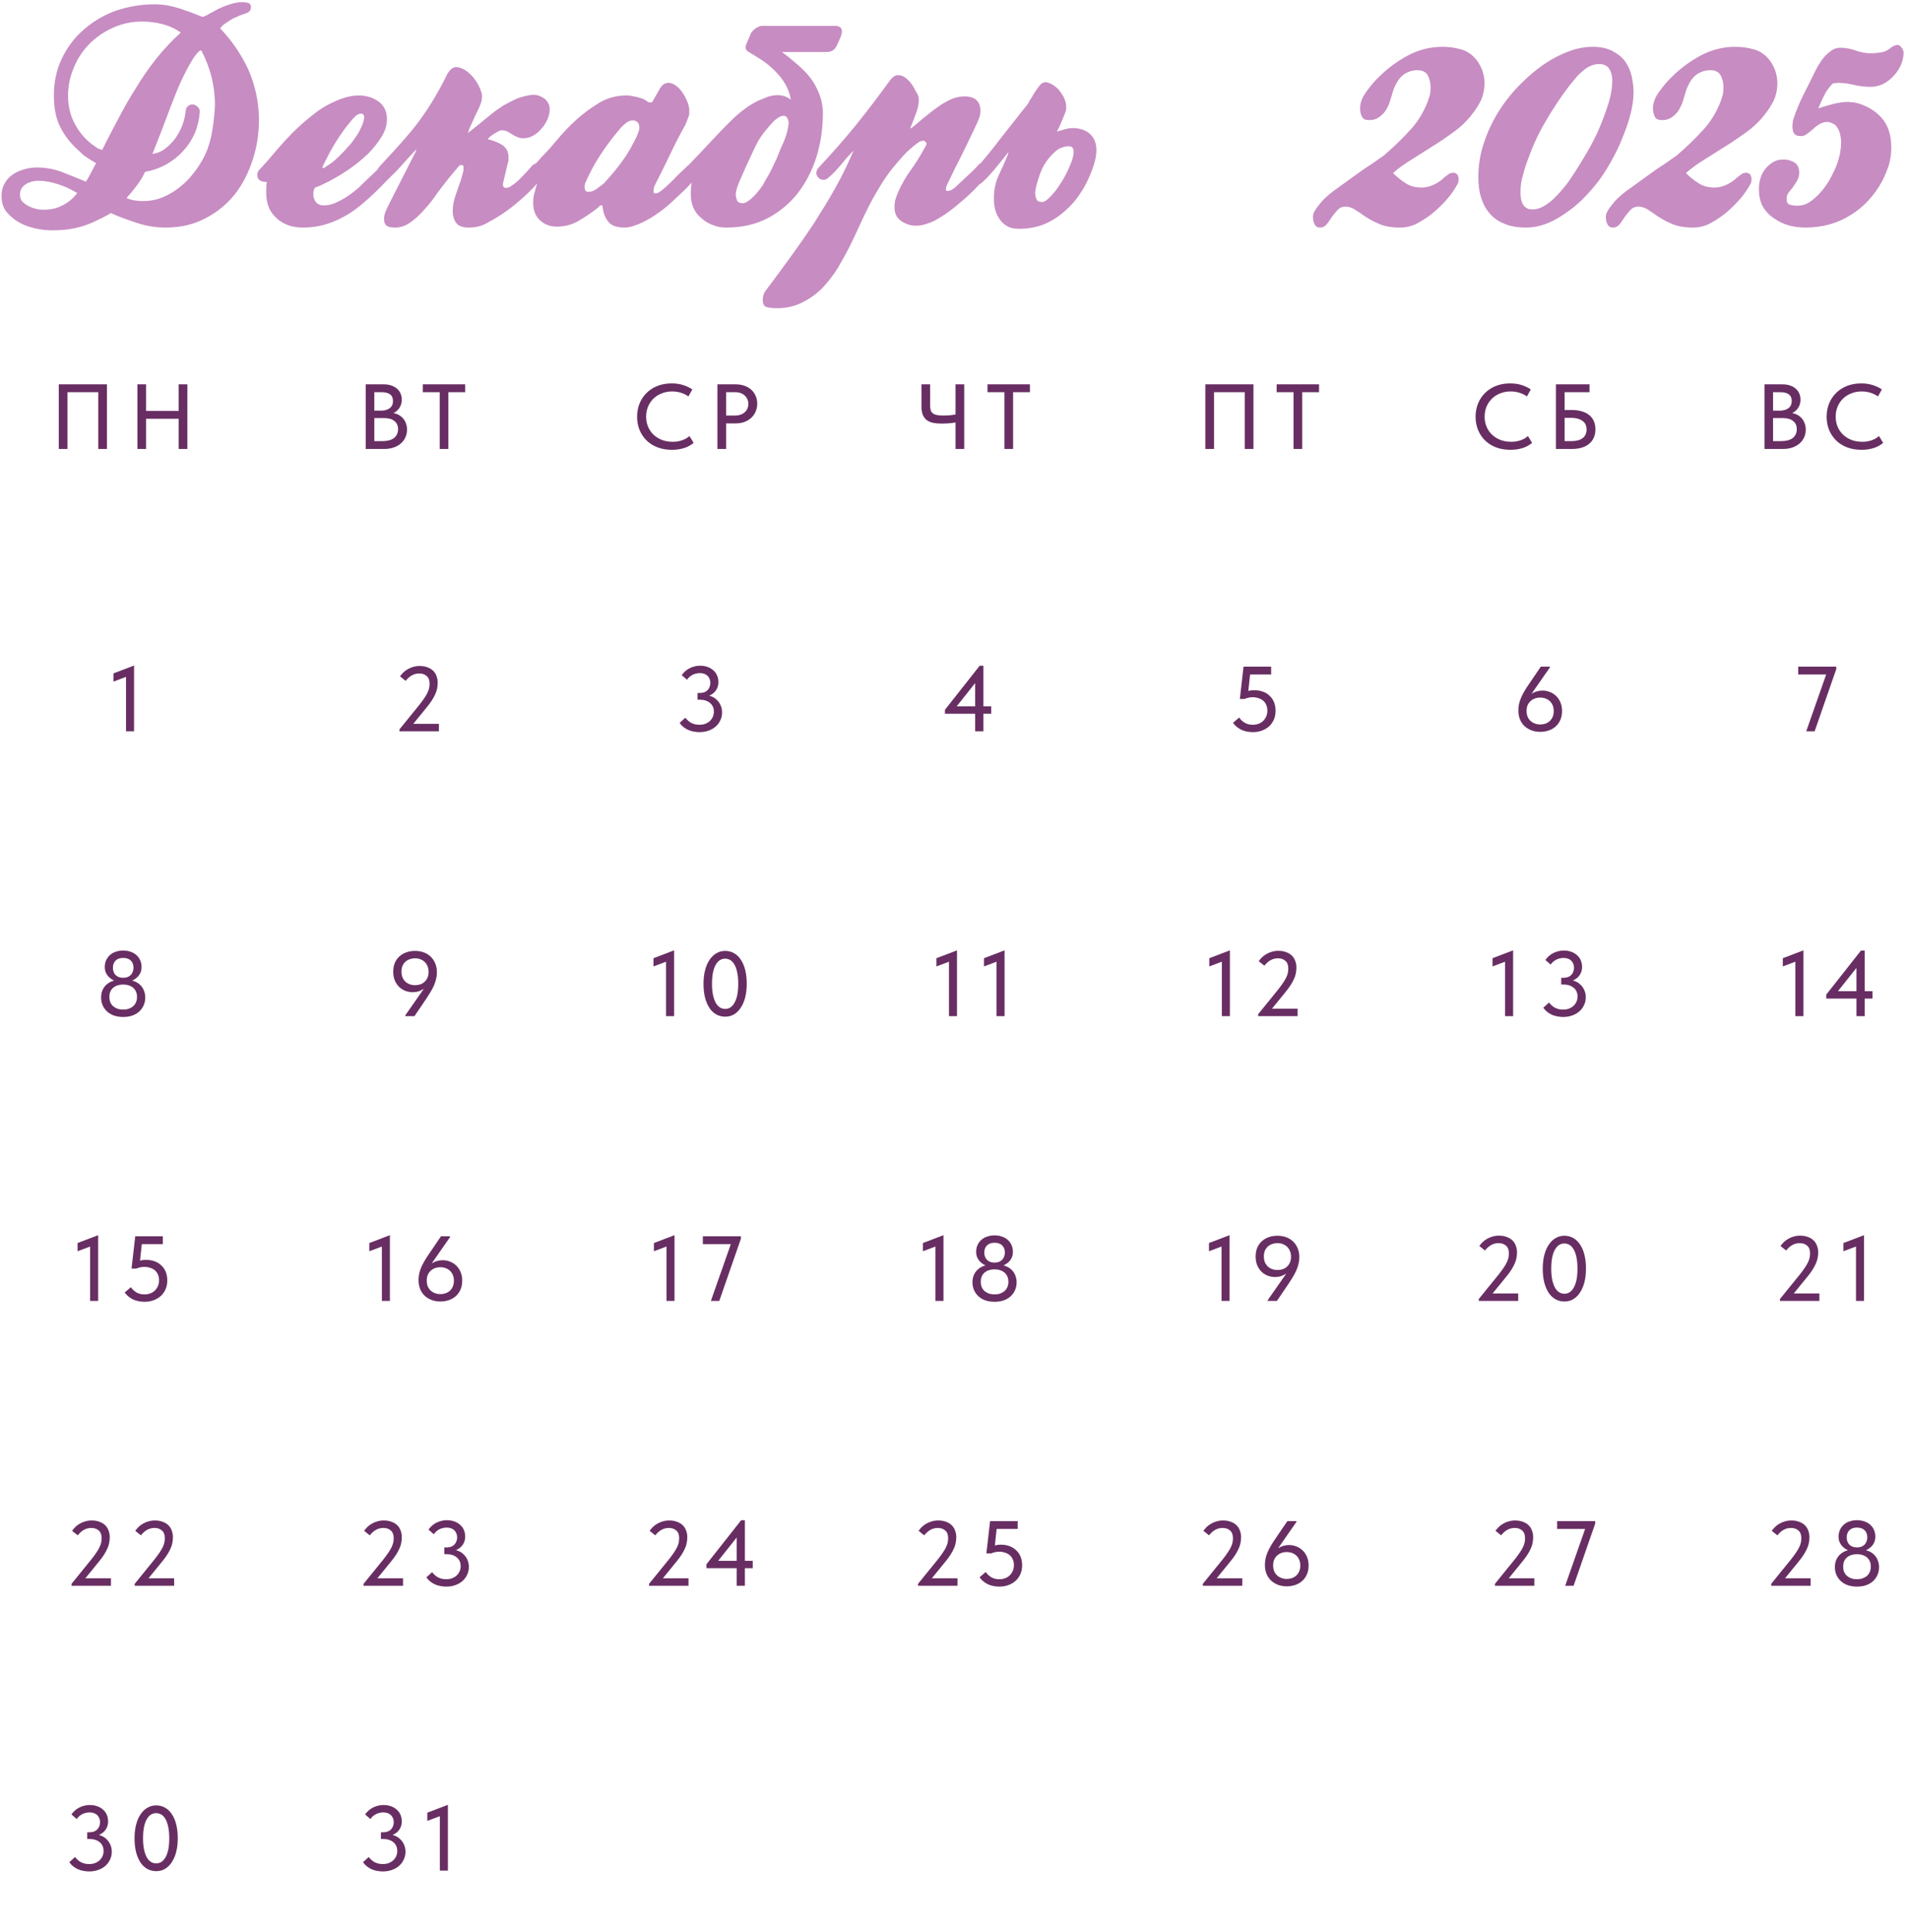 <?xml version="1.0" encoding="UTF-8"?> <svg xmlns="http://www.w3.org/2000/svg" width="248" height="251" viewBox="0 0 248 251" fill="none"><path d="M7.64 58.326V49.926H13.892V58.326H12.764V50.538L13.208 50.946H8.384L8.768 50.526V58.326H7.64ZM23.779 53.382V54.402H18.415V53.382H23.779ZM18.979 49.926V58.326H17.851V49.926H18.979ZM23.215 58.326V49.926H24.343V58.326H23.215Z" fill="#682E63"></path><path d="M16 131.148C16.264 131.148 16.504 131.112 16.72 131.04C16.944 130.96 17.136 130.852 17.296 130.716C17.456 130.572 17.58 130.4 17.668 130.2C17.756 129.992 17.8 129.764 17.8 129.516C17.8 129.252 17.756 129.02 17.668 128.82C17.58 128.62 17.456 128.452 17.296 128.316C17.136 128.18 16.944 128.076 16.72 128.004C16.504 127.932 16.264 127.896 16 127.896C15.736 127.896 15.492 127.932 15.268 128.004C15.052 128.076 14.864 128.18 14.704 128.316C14.544 128.452 14.42 128.62 14.332 128.82C14.252 129.02 14.212 129.252 14.212 129.516C14.212 129.764 14.252 129.992 14.332 130.2C14.42 130.4 14.544 130.572 14.704 130.716C14.864 130.852 15.052 130.96 15.268 131.04C15.492 131.112 15.736 131.148 16 131.148ZM16 132.108C15.568 132.108 15.172 132.048 14.812 131.928C14.46 131.8 14.16 131.624 13.912 131.4C13.664 131.168 13.472 130.9 13.336 130.596C13.2 130.284 13.132 129.944 13.132 129.576C13.132 129.272 13.18 128.988 13.276 128.724C13.38 128.452 13.528 128.216 13.72 128.016C13.92 127.808 14.164 127.64 14.452 127.512C14.74 127.384 15.076 127.308 15.46 127.284L15.352 127.5C15.152 127.484 14.948 127.432 14.74 127.344C14.54 127.248 14.356 127.12 14.188 126.96C14.02 126.8 13.88 126.608 13.768 126.384C13.664 126.16 13.612 125.904 13.612 125.616C13.612 125.288 13.672 124.996 13.792 124.74C13.912 124.476 14.076 124.252 14.284 124.068C14.492 123.876 14.744 123.732 15.04 123.636C15.336 123.532 15.656 123.48 16 123.48C16.352 123.48 16.672 123.532 16.96 123.636C17.256 123.732 17.508 123.876 17.716 124.068C17.932 124.252 18.096 124.476 18.208 124.74C18.328 124.996 18.388 125.288 18.388 125.616C18.388 125.904 18.336 126.16 18.232 126.384C18.128 126.608 17.988 126.8 17.812 126.96C17.644 127.12 17.456 127.248 17.248 127.344C17.048 127.432 16.852 127.484 16.66 127.5L16.54 127.284C16.924 127.308 17.26 127.384 17.548 127.512C17.844 127.64 18.088 127.808 18.28 128.016C18.472 128.216 18.616 128.452 18.712 128.724C18.816 128.988 18.868 129.272 18.868 129.576C18.868 129.944 18.8 130.284 18.664 130.596C18.528 130.9 18.336 131.168 18.088 131.4C17.84 131.624 17.54 131.8 17.188 131.928C16.836 132.048 16.44 132.108 16 132.108ZM16 127.02C16.216 127.02 16.408 126.988 16.576 126.924C16.744 126.852 16.884 126.76 16.996 126.648C17.108 126.528 17.192 126.388 17.248 126.228C17.312 126.068 17.344 125.9 17.344 125.724C17.344 125.332 17.228 125.02 16.996 124.788C16.764 124.556 16.432 124.44 16 124.44C15.576 124.44 15.248 124.556 15.016 124.788C14.784 125.02 14.668 125.332 14.668 125.724C14.668 125.9 14.696 126.068 14.752 126.228C14.808 126.388 14.892 126.528 15.004 126.648C15.116 126.76 15.256 126.852 15.424 126.924C15.592 126.988 15.784 127.02 16 127.02Z" fill="#682E63"></path><path d="M16.371 95V87.392L16.875 87.74L14.739 88.544V87.476L17.415 86.456V95H16.371Z" fill="#682E63"></path><path d="M11.708 169V161.392L12.212 161.74L10.076 162.544V161.476L12.752 160.456V169H11.708ZM18.78 169.108C18.524 169.108 18.272 169.084 18.024 169.036C17.776 168.988 17.54 168.916 17.316 168.82C17.1 168.716 16.896 168.588 16.704 168.436C16.512 168.284 16.344 168.104 16.2 167.896L17.004 167.212C17.188 167.484 17.424 167.708 17.712 167.884C18 168.06 18.356 168.148 18.78 168.148C19.06 168.148 19.312 168.104 19.536 168.016C19.768 167.928 19.964 167.804 20.124 167.644C20.292 167.476 20.424 167.28 20.52 167.056C20.616 166.832 20.664 166.584 20.664 166.312C20.664 166.024 20.612 165.772 20.508 165.556C20.412 165.332 20.28 165.152 20.112 165.016C19.944 164.872 19.74 164.764 19.5 164.692C19.26 164.612 19 164.572 18.72 164.572C18.536 164.572 18.356 164.596 18.18 164.644C18.004 164.684 17.836 164.736 17.676 164.8H17.088L17.568 160.6H21.156V161.62H17.892L18.48 161.068L18.132 164.308L17.688 163.912C17.888 163.84 18.092 163.78 18.3 163.732C18.508 163.684 18.72 163.66 18.936 163.66C19.368 163.66 19.756 163.724 20.1 163.852C20.444 163.98 20.736 164.164 20.976 164.404C21.224 164.636 21.412 164.916 21.54 165.244C21.668 165.572 21.732 165.936 21.732 166.336C21.732 166.744 21.66 167.12 21.516 167.464C21.372 167.8 21.168 168.092 20.904 168.34C20.64 168.58 20.328 168.768 19.968 168.904C19.608 169.04 19.212 169.108 18.78 169.108Z" fill="#682E63"></path><path d="M9.291 206V205.748L11.871 202.568C12.127 202.24 12.339 201.952 12.507 201.704C12.683 201.448 12.823 201.212 12.927 200.996C13.031 200.78 13.103 200.58 13.143 200.396C13.183 200.204 13.203 200.008 13.203 199.808C13.203 199.368 13.079 199.04 12.831 198.824C12.583 198.6 12.259 198.488 11.859 198.488C11.523 198.488 11.207 198.568 10.911 198.728C10.623 198.888 10.351 199.128 10.095 199.448L9.363 198.86C9.483 198.692 9.623 198.528 9.783 198.368C9.951 198.2 10.143 198.056 10.359 197.936C10.575 197.808 10.811 197.708 11.067 197.636C11.331 197.556 11.615 197.516 11.919 197.516C12.295 197.516 12.627 197.572 12.915 197.684C13.211 197.788 13.459 197.936 13.659 198.128C13.859 198.32 14.007 198.552 14.103 198.824C14.207 199.088 14.259 199.376 14.259 199.688C14.259 199.936 14.235 200.18 14.187 200.42C14.147 200.66 14.067 200.908 13.947 201.164C13.835 201.42 13.687 201.692 13.503 201.98C13.319 202.268 13.087 202.58 12.807 202.916L10.695 205.508L10.179 205.028H14.415V206H9.291ZM17.498 206V205.748L20.078 202.568C20.334 202.24 20.546 201.952 20.714 201.704C20.89 201.448 21.03 201.212 21.134 200.996C21.238 200.78 21.31 200.58 21.35 200.396C21.39 200.204 21.41 200.008 21.41 199.808C21.41 199.368 21.286 199.04 21.038 198.824C20.79 198.6 20.466 198.488 20.066 198.488C19.73 198.488 19.414 198.568 19.118 198.728C18.83 198.888 18.558 199.128 18.302 199.448L17.57 198.86C17.69 198.692 17.83 198.528 17.99 198.368C18.158 198.2 18.35 198.056 18.566 197.936C18.782 197.808 19.018 197.708 19.274 197.636C19.538 197.556 19.822 197.516 20.126 197.516C20.502 197.516 20.834 197.572 21.122 197.684C21.418 197.788 21.666 197.936 21.866 198.128C22.066 198.32 22.214 198.552 22.31 198.824C22.414 199.088 22.466 199.376 22.466 199.688C22.466 199.936 22.442 200.18 22.394 200.42C22.354 200.66 22.274 200.908 22.154 201.164C22.042 201.42 21.894 201.692 21.71 201.98C21.526 202.268 21.294 202.58 21.014 202.916L18.902 205.508L18.386 205.028H22.622V206H17.498Z" fill="#682E63"></path><path d="M11.583 243.108C11.335 243.108 11.087 243.084 10.839 243.036C10.599 242.996 10.367 242.928 10.143 242.832C9.919 242.728 9.707 242.6 9.507 242.448C9.315 242.296 9.147 242.116 9.003 241.908L9.747 241.236C9.851 241.364 9.963 241.484 10.083 241.596C10.203 241.708 10.339 241.808 10.491 241.896C10.651 241.976 10.819 242.04 10.995 242.088C11.179 242.128 11.379 242.148 11.595 242.148C11.867 242.148 12.115 242.108 12.339 242.028C12.563 241.94 12.755 241.824 12.915 241.68C13.083 241.528 13.215 241.348 13.311 241.14C13.407 240.932 13.455 240.7 13.455 240.444C13.455 240.204 13.411 239.988 13.323 239.796C13.235 239.604 13.111 239.444 12.951 239.316C12.791 239.18 12.599 239.076 12.375 239.004C12.159 238.932 11.915 238.896 11.643 238.896H11.331V238.02H11.643C11.859 238.02 12.051 237.988 12.219 237.924C12.387 237.86 12.527 237.768 12.639 237.648C12.759 237.528 12.847 237.388 12.903 237.228C12.967 237.068 12.999 236.896 12.999 236.712C12.999 236.528 12.967 236.36 12.903 236.208C12.839 236.048 12.751 235.912 12.639 235.8C12.527 235.688 12.387 235.6 12.219 235.536C12.051 235.472 11.855 235.44 11.631 235.44C11.447 235.44 11.271 235.464 11.103 235.512C10.935 235.552 10.779 235.612 10.635 235.692C10.499 235.772 10.371 235.864 10.251 235.968C10.139 236.072 10.043 236.184 9.963 236.304L9.279 235.704C9.399 235.528 9.543 235.364 9.711 235.212C9.879 235.06 10.063 234.932 10.263 234.828C10.471 234.716 10.691 234.632 10.923 234.576C11.155 234.512 11.395 234.48 11.643 234.48C12.011 234.48 12.339 234.532 12.627 234.636C12.923 234.74 13.175 234.888 13.383 235.08C13.599 235.264 13.763 235.488 13.875 235.752C13.987 236.016 14.043 236.304 14.043 236.616C14.043 236.92 13.983 237.192 13.863 237.432C13.751 237.664 13.603 237.86 13.419 238.02C13.243 238.172 13.047 238.292 12.831 238.38C12.615 238.46 12.407 238.5 12.207 238.5V238.284C12.543 238.292 12.851 238.352 13.131 238.464C13.419 238.576 13.663 238.736 13.863 238.944C14.071 239.144 14.231 239.38 14.343 239.652C14.463 239.916 14.523 240.212 14.523 240.54C14.523 240.916 14.447 241.26 14.295 241.572C14.151 241.884 13.947 242.156 13.683 242.388C13.427 242.612 13.119 242.788 12.759 242.916C12.399 243.044 12.007 243.108 11.583 243.108ZM20.309 243.072C19.869 243.072 19.473 242.972 19.121 242.772C18.769 242.572 18.473 242.288 18.233 241.92C17.993 241.544 17.805 241.096 17.669 240.576C17.541 240.048 17.477 239.46 17.477 238.812C17.477 238.124 17.549 237.516 17.693 236.988C17.837 236.452 18.037 236.004 18.293 235.644C18.549 235.276 18.845 235 19.181 234.816C19.517 234.624 19.881 234.528 20.273 234.528C20.713 234.528 21.105 234.628 21.449 234.828C21.801 235.028 22.097 235.316 22.337 235.692C22.585 236.06 22.773 236.508 22.901 237.036C23.029 237.556 23.093 238.14 23.093 238.788C23.093 239.476 23.021 240.088 22.877 240.624C22.733 241.152 22.533 241.6 22.277 241.968C22.029 242.328 21.737 242.604 21.401 242.796C21.065 242.98 20.701 243.072 20.309 243.072ZM20.309 242.064C20.533 242.064 20.745 242.004 20.945 241.884C21.153 241.756 21.333 241.56 21.485 241.296C21.645 241.032 21.769 240.696 21.857 240.288C21.945 239.872 21.989 239.372 21.989 238.788C21.989 238.228 21.945 237.744 21.857 237.336C21.777 236.928 21.661 236.592 21.509 236.328C21.357 236.056 21.177 235.856 20.969 235.728C20.761 235.6 20.529 235.536 20.273 235.536C20.049 235.536 19.833 235.596 19.625 235.716C19.425 235.836 19.245 236.028 19.085 236.292C18.925 236.556 18.801 236.896 18.713 237.312C18.625 237.728 18.581 238.228 18.581 238.812C18.581 239.364 18.625 239.848 18.713 240.264C18.801 240.672 18.921 241.012 19.073 241.284C19.225 241.548 19.405 241.744 19.613 241.872C19.821 242 20.053 242.064 20.309 242.064Z" fill="#682E63"></path><path d="M47.513 58.326V49.926H49.829C50.197 49.926 50.525 49.974 50.813 50.07C51.109 50.166 51.357 50.302 51.557 50.478C51.765 50.646 51.921 50.854 52.025 51.102C52.137 51.342 52.193 51.61 52.193 51.906C52.193 52.194 52.145 52.45 52.049 52.674C51.961 52.89 51.841 53.078 51.689 53.238C51.545 53.39 51.385 53.514 51.209 53.61C51.041 53.698 50.873 53.762 50.705 53.802L50.669 53.61C50.989 53.618 51.285 53.678 51.557 53.79C51.829 53.894 52.061 54.042 52.253 54.234C52.453 54.426 52.605 54.658 52.709 54.93C52.821 55.194 52.877 55.486 52.877 55.806C52.877 56.174 52.805 56.514 52.661 56.826C52.517 57.138 52.313 57.406 52.049 57.63C51.793 57.846 51.481 58.018 51.113 58.146C50.745 58.266 50.341 58.326 49.901 58.326H47.513ZM48.629 57.894L48.209 57.306H49.637C49.989 57.306 50.297 57.27 50.561 57.198C50.825 57.126 51.041 57.022 51.209 56.886C51.377 56.742 51.501 56.578 51.581 56.394C51.669 56.202 51.713 55.99 51.713 55.758C51.713 55.51 51.669 55.298 51.581 55.122C51.493 54.938 51.365 54.786 51.197 54.666C51.037 54.538 50.841 54.446 50.609 54.39C50.385 54.334 50.133 54.306 49.853 54.306H48.353V53.346H49.517C49.749 53.346 49.957 53.318 50.141 53.262C50.333 53.206 50.497 53.126 50.633 53.022C50.769 52.918 50.873 52.79 50.945 52.638C51.017 52.478 51.053 52.298 51.053 52.098C51.053 51.706 50.929 51.418 50.681 51.234C50.433 51.042 50.045 50.946 49.517 50.946H48.209L48.629 50.382V57.894ZM57.121 58.326V50.946H54.925V49.926H60.433V50.946H58.249V58.326H57.121Z" fill="#682E63"></path><path d="M53.916 123.528C54.308 123.528 54.676 123.588 55.02 123.708C55.364 123.828 55.664 124.008 55.92 124.248C56.176 124.48 56.38 124.772 56.532 125.124C56.684 125.476 56.76 125.876 56.76 126.324C56.76 126.62 56.724 126.908 56.652 127.188C56.588 127.46 56.496 127.736 56.376 128.016C56.256 128.288 56.112 128.564 55.944 128.844C55.776 129.124 55.592 129.416 55.392 129.72L53.844 132H52.656V131.892L55.716 127.512L55.956 127.488C55.844 127.68 55.708 127.86 55.548 128.028C55.396 128.196 55.22 128.344 55.02 128.472C54.82 128.6 54.604 128.704 54.372 128.784C54.14 128.856 53.888 128.892 53.616 128.892C53.288 128.892 52.972 128.836 52.668 128.724C52.364 128.604 52.092 128.432 51.852 128.208C51.62 127.976 51.432 127.696 51.288 127.368C51.152 127.04 51.084 126.66 51.084 126.228C51.084 125.772 51.16 125.376 51.312 125.04C51.464 124.704 51.672 124.424 51.936 124.2C52.2 123.976 52.5 123.808 52.836 123.696C53.18 123.584 53.54 123.528 53.916 123.528ZM53.916 124.488C53.676 124.488 53.448 124.528 53.232 124.608C53.016 124.68 52.828 124.788 52.668 124.932C52.508 125.076 52.38 125.256 52.284 125.472C52.196 125.688 52.152 125.936 52.152 126.216C52.152 126.496 52.196 126.744 52.284 126.96C52.372 127.176 52.496 127.36 52.656 127.512C52.816 127.664 53.004 127.78 53.22 127.86C53.436 127.94 53.668 127.98 53.916 127.98C54.164 127.98 54.396 127.944 54.612 127.872C54.828 127.792 55.016 127.676 55.176 127.524C55.336 127.372 55.46 127.192 55.548 126.984C55.636 126.768 55.68 126.524 55.68 126.252C55.68 125.972 55.632 125.724 55.536 125.508C55.448 125.284 55.324 125.1 55.164 124.956C55.004 124.804 54.816 124.688 54.6 124.608C54.384 124.528 54.156 124.488 53.916 124.488Z" fill="#682E63"></path><path d="M51.895 95V94.748L54.475 91.568C54.731 91.24 54.943 90.952 55.111 90.704C55.287 90.448 55.427 90.212 55.531 89.996C55.635 89.78 55.707 89.58 55.747 89.396C55.787 89.204 55.807 89.008 55.807 88.808C55.807 88.368 55.683 88.04 55.435 87.824C55.187 87.6 54.863 87.488 54.463 87.488C54.127 87.488 53.811 87.568 53.515 87.728C53.227 87.888 52.955 88.128 52.699 88.448L51.967 87.86C52.087 87.692 52.227 87.528 52.387 87.368C52.555 87.2 52.747 87.056 52.963 86.936C53.179 86.808 53.415 86.708 53.671 86.636C53.935 86.556 54.219 86.516 54.523 86.516C54.899 86.516 55.231 86.572 55.519 86.684C55.815 86.788 56.063 86.936 56.263 87.128C56.463 87.32 56.611 87.552 56.707 87.824C56.811 88.088 56.863 88.376 56.863 88.688C56.863 88.936 56.839 89.18 56.791 89.42C56.751 89.66 56.671 89.908 56.551 90.164C56.439 90.42 56.291 90.692 56.107 90.98C55.923 91.268 55.691 91.58 55.411 91.916L53.299 94.508L52.783 94.028H57.019V95H51.895Z" fill="#682E63"></path><path d="M49.609 169V161.392L50.113 161.74L47.977 162.544V161.476L50.653 160.456V169H49.609ZM57.215 169.072C56.823 169.072 56.455 169.012 56.111 168.892C55.767 168.764 55.463 168.584 55.199 168.352C54.943 168.12 54.739 167.828 54.587 167.476C54.443 167.124 54.371 166.72 54.371 166.264C54.371 165.968 54.403 165.684 54.467 165.412C54.531 165.132 54.623 164.856 54.743 164.584C54.863 164.312 55.007 164.036 55.175 163.756C55.343 163.468 55.531 163.176 55.739 162.88L57.287 160.6H58.463V160.708L55.415 165.088L55.163 165.076C55.283 164.892 55.419 164.72 55.571 164.56C55.731 164.392 55.907 164.244 56.099 164.116C56.299 163.988 56.515 163.888 56.747 163.816C56.987 163.744 57.243 163.708 57.515 163.708C57.835 163.708 58.147 163.768 58.451 163.888C58.755 164 59.023 164.168 59.255 164.392C59.495 164.616 59.687 164.896 59.831 165.232C59.975 165.56 60.047 165.94 60.047 166.372C60.047 166.82 59.967 167.216 59.807 167.56C59.655 167.896 59.447 168.176 59.183 168.4C58.927 168.624 58.627 168.792 58.283 168.904C57.939 169.016 57.583 169.072 57.215 169.072ZM57.215 168.112C57.447 168.112 57.671 168.076 57.887 168.004C58.103 167.924 58.291 167.812 58.451 167.668C58.611 167.516 58.735 167.336 58.823 167.128C58.919 166.912 58.967 166.664 58.967 166.384C58.967 166.104 58.923 165.856 58.835 165.64C58.747 165.424 58.623 165.24 58.463 165.088C58.303 164.936 58.115 164.82 57.899 164.74C57.683 164.66 57.451 164.62 57.203 164.62C56.955 164.62 56.723 164.66 56.507 164.74C56.299 164.812 56.115 164.924 55.955 165.076C55.795 165.22 55.667 165.4 55.571 165.616C55.483 165.832 55.439 166.076 55.439 166.348C55.439 166.628 55.483 166.88 55.571 167.104C55.667 167.32 55.795 167.504 55.955 167.656C56.115 167.8 56.303 167.912 56.519 167.992C56.735 168.072 56.967 168.112 57.215 168.112Z" fill="#682E63"></path><path d="M47.232 206V205.748L49.812 202.568C50.068 202.24 50.28 201.952 50.448 201.704C50.624 201.448 50.764 201.212 50.868 200.996C50.972 200.78 51.044 200.58 51.084 200.396C51.124 200.204 51.144 200.008 51.144 199.808C51.144 199.368 51.02 199.04 50.772 198.824C50.524 198.6 50.2 198.488 49.8 198.488C49.464 198.488 49.148 198.568 48.852 198.728C48.564 198.888 48.292 199.128 48.036 199.448L47.304 198.86C47.424 198.692 47.564 198.528 47.724 198.368C47.892 198.2 48.084 198.056 48.3 197.936C48.516 197.808 48.752 197.708 49.008 197.636C49.272 197.556 49.556 197.516 49.86 197.516C50.236 197.516 50.568 197.572 50.856 197.684C51.152 197.788 51.4 197.936 51.6 198.128C51.8 198.32 51.948 198.552 52.044 198.824C52.148 199.088 52.2 199.376 52.2 199.688C52.2 199.936 52.176 200.18 52.128 200.42C52.088 200.66 52.008 200.908 51.888 201.164C51.776 201.42 51.628 201.692 51.444 201.98C51.26 202.268 51.028 202.58 50.748 202.916L48.636 205.508L48.12 205.028H52.356V206H47.232ZM57.972 206.108C57.724 206.108 57.476 206.084 57.228 206.036C56.988 205.996 56.756 205.928 56.532 205.832C56.308 205.728 56.096 205.6 55.896 205.448C55.704 205.296 55.536 205.116 55.392 204.908L56.136 204.236C56.24 204.364 56.352 204.484 56.472 204.596C56.592 204.708 56.728 204.808 56.88 204.896C57.04 204.976 57.208 205.04 57.384 205.088C57.568 205.128 57.768 205.148 57.984 205.148C58.256 205.148 58.504 205.108 58.728 205.028C58.952 204.94 59.144 204.824 59.304 204.68C59.472 204.528 59.604 204.348 59.7 204.14C59.796 203.932 59.844 203.7 59.844 203.444C59.844 203.204 59.8 202.988 59.712 202.796C59.624 202.604 59.5 202.444 59.34 202.316C59.18 202.18 58.988 202.076 58.764 202.004C58.548 201.932 58.304 201.896 58.032 201.896H57.72V201.02H58.032C58.248 201.02 58.44 200.988 58.608 200.924C58.776 200.86 58.916 200.768 59.028 200.648C59.148 200.528 59.236 200.388 59.292 200.228C59.356 200.068 59.388 199.896 59.388 199.712C59.388 199.528 59.356 199.36 59.292 199.208C59.228 199.048 59.14 198.912 59.028 198.8C58.916 198.688 58.776 198.6 58.608 198.536C58.44 198.472 58.244 198.44 58.02 198.44C57.836 198.44 57.66 198.464 57.492 198.512C57.324 198.552 57.168 198.612 57.024 198.692C56.888 198.772 56.76 198.864 56.64 198.968C56.528 199.072 56.432 199.184 56.352 199.304L55.668 198.704C55.788 198.528 55.932 198.364 56.1 198.212C56.268 198.06 56.452 197.932 56.652 197.828C56.86 197.716 57.08 197.632 57.312 197.576C57.544 197.512 57.784 197.48 58.032 197.48C58.4 197.48 58.728 197.532 59.016 197.636C59.312 197.74 59.564 197.888 59.772 198.08C59.988 198.264 60.152 198.488 60.264 198.752C60.376 199.016 60.432 199.304 60.432 199.616C60.432 199.92 60.372 200.192 60.252 200.432C60.14 200.664 59.992 200.86 59.808 201.02C59.632 201.172 59.436 201.292 59.22 201.38C59.004 201.46 58.796 201.5 58.596 201.5V201.284C58.932 201.292 59.24 201.352 59.52 201.464C59.808 201.576 60.052 201.736 60.252 201.944C60.46 202.144 60.62 202.38 60.732 202.652C60.852 202.916 60.912 203.212 60.912 203.54C60.912 203.916 60.836 204.26 60.684 204.572C60.54 204.884 60.336 205.156 60.072 205.388C59.816 205.612 59.508 205.788 59.148 205.916C58.788 206.044 58.396 206.108 57.972 206.108Z" fill="#682E63"></path><path d="M49.737 243.108C49.489 243.108 49.241 243.084 48.993 243.036C48.753 242.996 48.521 242.928 48.297 242.832C48.073 242.728 47.861 242.6 47.661 242.448C47.469 242.296 47.301 242.116 47.157 241.908L47.901 241.236C48.005 241.364 48.117 241.484 48.237 241.596C48.357 241.708 48.493 241.808 48.645 241.896C48.805 241.976 48.973 242.04 49.149 242.088C49.333 242.128 49.533 242.148 49.749 242.148C50.021 242.148 50.269 242.108 50.493 242.028C50.717 241.94 50.909 241.824 51.069 241.68C51.237 241.528 51.369 241.348 51.465 241.14C51.561 240.932 51.609 240.7 51.609 240.444C51.609 240.204 51.565 239.988 51.477 239.796C51.389 239.604 51.265 239.444 51.105 239.316C50.945 239.18 50.753 239.076 50.529 239.004C50.313 238.932 50.069 238.896 49.797 238.896H49.485V238.02H49.797C50.013 238.02 50.205 237.988 50.373 237.924C50.541 237.86 50.681 237.768 50.793 237.648C50.913 237.528 51.001 237.388 51.057 237.228C51.121 237.068 51.153 236.896 51.153 236.712C51.153 236.528 51.121 236.36 51.057 236.208C50.993 236.048 50.905 235.912 50.793 235.8C50.681 235.688 50.541 235.6 50.373 235.536C50.205 235.472 50.009 235.44 49.785 235.44C49.601 235.44 49.425 235.464 49.257 235.512C49.089 235.552 48.933 235.612 48.789 235.692C48.653 235.772 48.525 235.864 48.405 235.968C48.293 236.072 48.197 236.184 48.117 236.304L47.433 235.704C47.553 235.528 47.697 235.364 47.865 235.212C48.033 235.06 48.217 234.932 48.417 234.828C48.625 234.716 48.845 234.632 49.077 234.576C49.309 234.512 49.549 234.48 49.797 234.48C50.165 234.48 50.493 234.532 50.781 234.636C51.077 234.74 51.329 234.888 51.537 235.08C51.753 235.264 51.917 235.488 52.029 235.752C52.141 236.016 52.197 236.304 52.197 236.616C52.197 236.92 52.137 237.192 52.017 237.432C51.905 237.664 51.757 237.86 51.573 238.02C51.397 238.172 51.201 238.292 50.985 238.38C50.769 238.46 50.561 238.5 50.361 238.5V238.284C50.697 238.292 51.005 238.352 51.285 238.464C51.573 238.576 51.817 238.736 52.017 238.944C52.225 239.144 52.385 239.38 52.497 239.652C52.617 239.916 52.677 240.212 52.677 240.54C52.677 240.916 52.601 241.26 52.449 241.572C52.305 241.884 52.101 242.156 51.837 242.388C51.581 242.612 51.273 242.788 50.913 242.916C50.553 243.044 50.161 243.108 49.737 243.108ZM57.144 243V235.392L57.648 235.74L55.512 236.544V235.476L58.188 234.456V243H57.144Z" fill="#682E63"></path><path d="M87.288 58.434C86.617 58.434 86.001 58.33 85.441 58.122C84.888 57.914 84.412 57.618 84.013 57.234C83.621 56.85 83.312 56.394 83.088 55.866C82.873 55.338 82.764 54.762 82.764 54.138C82.764 53.514 82.873 52.938 83.088 52.41C83.305 51.882 83.609 51.426 84.001 51.042C84.4 50.65 84.873 50.346 85.416 50.13C85.969 49.914 86.581 49.806 87.252 49.806C87.812 49.806 88.312 49.878 88.752 50.022C89.201 50.166 89.597 50.354 89.941 50.586L89.436 51.498C89.141 51.29 88.812 51.13 88.453 51.018C88.093 50.906 87.716 50.85 87.325 50.85C86.837 50.85 86.385 50.934 85.969 51.102C85.552 51.262 85.192 51.49 84.888 51.786C84.593 52.074 84.361 52.418 84.192 52.818C84.025 53.218 83.941 53.654 83.941 54.126C83.941 54.598 84.025 55.034 84.192 55.434C84.361 55.834 84.597 56.178 84.9 56.466C85.204 56.754 85.569 56.982 85.993 57.15C86.416 57.31 86.88 57.39 87.385 57.39C87.576 57.39 87.769 57.378 87.96 57.354C88.16 57.322 88.353 57.278 88.537 57.222C88.721 57.158 88.9 57.082 89.076 56.994C89.252 56.898 89.416 56.782 89.569 56.646L90.109 57.534C89.965 57.654 89.796 57.77 89.605 57.882C89.421 57.994 89.213 58.09 88.981 58.17C88.749 58.25 88.493 58.314 88.213 58.362C87.933 58.41 87.624 58.434 87.288 58.434ZM95.565 49.926C95.997 49.926 96.385 49.99 96.729 50.118C97.073 50.238 97.365 50.41 97.605 50.634C97.853 50.858 98.041 51.126 98.169 51.438C98.305 51.742 98.373 52.074 98.373 52.434C98.373 52.794 98.305 53.134 98.169 53.454C98.041 53.766 97.853 54.038 97.605 54.27C97.365 54.494 97.069 54.674 96.717 54.81C96.365 54.938 95.973 55.002 95.541 55.002H94.329V58.326H93.201V49.926H95.565ZM95.481 53.982C95.761 53.982 96.009 53.942 96.225 53.862C96.441 53.782 96.621 53.674 96.765 53.538C96.917 53.402 97.029 53.242 97.101 53.058C97.181 52.866 97.221 52.666 97.221 52.458C97.221 52.25 97.181 52.058 97.101 51.882C97.029 51.698 96.917 51.538 96.765 51.402C96.621 51.258 96.441 51.146 96.225 51.066C96.009 50.986 95.757 50.946 95.469 50.946H94.329V53.982H95.481Z" fill="#682E63"></path><path d="M86.527 132V124.392L87.031 124.74L84.895 125.544V124.476L87.571 123.456V132H86.527ZM94.225 132.072C93.785 132.072 93.389 131.972 93.037 131.772C92.685 131.572 92.389 131.288 92.149 130.92C91.909 130.544 91.721 130.096 91.585 129.576C91.457 129.048 91.393 128.46 91.393 127.812C91.393 127.124 91.465 126.516 91.609 125.988C91.753 125.452 91.953 125.004 92.209 124.644C92.465 124.276 92.761 124 93.097 123.816C93.433 123.624 93.797 123.528 94.189 123.528C94.629 123.528 95.021 123.628 95.365 123.828C95.717 124.028 96.013 124.316 96.253 124.692C96.501 125.06 96.689 125.508 96.817 126.036C96.945 126.556 97.009 127.14 97.009 127.788C97.009 128.476 96.937 129.088 96.793 129.624C96.649 130.152 96.449 130.6 96.193 130.968C95.945 131.328 95.653 131.604 95.317 131.796C94.981 131.98 94.617 132.072 94.225 132.072ZM94.225 131.064C94.449 131.064 94.661 131.004 94.861 130.884C95.069 130.756 95.249 130.56 95.401 130.296C95.561 130.032 95.685 129.696 95.773 129.288C95.861 128.872 95.905 128.372 95.905 127.788C95.905 127.228 95.861 126.744 95.773 126.336C95.693 125.928 95.577 125.592 95.425 125.328C95.273 125.056 95.093 124.856 94.885 124.728C94.677 124.6 94.445 124.536 94.189 124.536C93.965 124.536 93.749 124.596 93.541 124.716C93.341 124.836 93.161 125.028 93.001 125.292C92.841 125.556 92.717 125.896 92.629 126.312C92.541 126.728 92.497 127.228 92.497 127.812C92.497 128.364 92.541 128.848 92.629 129.264C92.717 129.672 92.837 130.012 92.989 130.284C93.141 130.548 93.321 130.744 93.529 130.872C93.737 131 93.969 131.064 94.225 131.064Z" fill="#682E63"></path><path d="M90.868 95.108C90.62 95.108 90.372 95.084 90.124 95.036C89.884 94.996 89.652 94.928 89.428 94.832C89.204 94.728 88.992 94.6 88.792 94.448C88.6 94.296 88.432 94.116 88.288 93.908L89.032 93.236C89.136 93.364 89.248 93.484 89.368 93.596C89.488 93.708 89.624 93.808 89.776 93.896C89.936 93.976 90.104 94.04 90.28 94.088C90.464 94.128 90.664 94.148 90.88 94.148C91.152 94.148 91.4 94.108 91.624 94.028C91.848 93.94 92.04 93.824 92.2 93.68C92.368 93.528 92.5 93.348 92.596 93.14C92.692 92.932 92.74 92.7 92.74 92.444C92.74 92.204 92.696 91.988 92.608 91.796C92.52 91.604 92.396 91.444 92.236 91.316C92.076 91.18 91.884 91.076 91.66 91.004C91.444 90.932 91.2 90.896 90.928 90.896H90.616V90.02H90.928C91.144 90.02 91.336 89.988 91.504 89.924C91.672 89.86 91.812 89.768 91.924 89.648C92.044 89.528 92.132 89.388 92.188 89.228C92.252 89.068 92.284 88.896 92.284 88.712C92.284 88.528 92.252 88.36 92.188 88.208C92.124 88.048 92.036 87.912 91.924 87.8C91.812 87.688 91.672 87.6 91.504 87.536C91.336 87.472 91.14 87.44 90.916 87.44C90.732 87.44 90.556 87.464 90.388 87.512C90.22 87.552 90.064 87.612 89.92 87.692C89.784 87.772 89.656 87.864 89.536 87.968C89.424 88.072 89.328 88.184 89.248 88.304L88.564 87.704C88.684 87.528 88.828 87.364 88.996 87.212C89.164 87.06 89.348 86.932 89.548 86.828C89.756 86.716 89.976 86.632 90.208 86.576C90.44 86.512 90.68 86.48 90.928 86.48C91.296 86.48 91.624 86.532 91.912 86.636C92.208 86.74 92.46 86.888 92.668 87.08C92.884 87.264 93.048 87.488 93.16 87.752C93.272 88.016 93.328 88.304 93.328 88.616C93.328 88.92 93.268 89.192 93.148 89.432C93.036 89.664 92.888 89.86 92.704 90.02C92.528 90.172 92.332 90.292 92.116 90.38C91.9 90.46 91.692 90.5 91.492 90.5V90.284C91.828 90.292 92.136 90.352 92.416 90.464C92.704 90.576 92.948 90.736 93.148 90.944C93.356 91.144 93.516 91.38 93.628 91.652C93.748 91.916 93.808 92.212 93.808 92.54C93.808 92.916 93.732 93.26 93.58 93.572C93.436 93.884 93.232 94.156 92.968 94.388C92.712 94.612 92.404 94.788 92.044 94.916C91.684 95.044 91.292 95.108 90.868 95.108Z" fill="#682E63"></path><path d="M86.583 169V161.392L87.087 161.74L84.951 162.544V161.476L87.627 160.456V169H86.583ZM92.35 169L95.122 161.104L95.494 161.62H91.306V160.6H96.25V160.924L93.442 169H92.35Z" fill="#682E63"></path><path d="M84.32 206V205.748L86.9 202.568C87.156 202.24 87.368 201.952 87.536 201.704C87.712 201.448 87.852 201.212 87.956 200.996C88.06 200.78 88.132 200.58 88.172 200.396C88.212 200.204 88.232 200.008 88.232 199.808C88.232 199.368 88.108 199.04 87.86 198.824C87.612 198.6 87.288 198.488 86.888 198.488C86.552 198.488 86.236 198.568 85.94 198.728C85.652 198.888 85.38 199.128 85.124 199.448L84.392 198.86C84.512 198.692 84.652 198.528 84.812 198.368C84.98 198.2 85.172 198.056 85.388 197.936C85.604 197.808 85.84 197.708 86.096 197.636C86.36 197.556 86.644 197.516 86.948 197.516C87.324 197.516 87.656 197.572 87.944 197.684C88.24 197.788 88.488 197.936 88.688 198.128C88.888 198.32 89.036 198.552 89.132 198.824C89.236 199.088 89.288 199.376 89.288 199.688C89.288 199.936 89.264 200.18 89.216 200.42C89.176 200.66 89.096 200.908 88.976 201.164C88.864 201.42 88.716 201.692 88.532 201.98C88.348 202.268 88.116 202.58 87.836 202.916L85.724 205.508L85.208 205.028H89.444V206H84.32ZM95.7 206V199.052H96.24L92.964 203.18L92.76 202.76H97.788V203.72H91.776V203.204L96.288 197.48H96.768V206H95.7Z" fill="#682E63"></path><path d="M122.334 55.026C121.918 55.026 121.546 54.994 121.218 54.93C120.89 54.858 120.614 54.738 120.39 54.57C120.166 54.394 119.994 54.162 119.874 53.874C119.762 53.586 119.706 53.226 119.706 52.794V49.926H120.834V52.698C120.834 52.93 120.858 53.126 120.906 53.286C120.954 53.446 121.042 53.578 121.17 53.682C121.298 53.786 121.474 53.862 121.698 53.91C121.922 53.958 122.206 53.982 122.55 53.982C122.814 53.982 123.102 53.97 123.414 53.946C123.726 53.914 124.05 53.866 124.386 53.802V54.834C124.178 54.882 123.89 54.926 123.522 54.966C123.162 55.006 122.766 55.026 122.334 55.026ZM124.134 58.326V49.926H125.262V58.326H124.134ZM130.484 58.326V50.946H128.288V49.926H133.796V50.946H131.612V58.326H130.484Z" fill="#682E63"></path><path d="M126.684 95V88.052H127.224L123.948 92.18L123.744 91.76H128.772V92.72H122.76V92.204L127.272 86.48H127.752V95H126.684Z" fill="#682E63"></path><path d="M123.281 132V124.392L123.785 124.74L121.649 125.544V124.476L124.325 123.456V132H123.281ZM129.461 132V124.392L129.965 124.74L127.829 125.544V124.476L130.505 123.456V132H129.461Z" fill="#682E63"></path><path d="M121.527 169V161.392L122.031 161.74L119.895 162.544V161.476L122.571 160.456V169H121.527ZM129.201 168.148C129.465 168.148 129.705 168.112 129.921 168.04C130.145 167.96 130.337 167.852 130.497 167.716C130.657 167.572 130.781 167.4 130.869 167.2C130.957 166.992 131.001 166.764 131.001 166.516C131.001 166.252 130.957 166.02 130.869 165.82C130.781 165.62 130.657 165.452 130.497 165.316C130.337 165.18 130.145 165.076 129.921 165.004C129.705 164.932 129.465 164.896 129.201 164.896C128.937 164.896 128.693 164.932 128.469 165.004C128.253 165.076 128.065 165.18 127.905 165.316C127.745 165.452 127.621 165.62 127.533 165.82C127.453 166.02 127.413 166.252 127.413 166.516C127.413 166.764 127.453 166.992 127.533 167.2C127.621 167.4 127.745 167.572 127.905 167.716C128.065 167.852 128.253 167.96 128.469 168.04C128.693 168.112 128.937 168.148 129.201 168.148ZM129.201 169.108C128.769 169.108 128.373 169.048 128.013 168.928C127.661 168.8 127.361 168.624 127.113 168.4C126.865 168.168 126.673 167.9 126.537 167.596C126.401 167.284 126.333 166.944 126.333 166.576C126.333 166.272 126.381 165.988 126.477 165.724C126.581 165.452 126.729 165.216 126.921 165.016C127.121 164.808 127.365 164.64 127.653 164.512C127.941 164.384 128.277 164.308 128.661 164.284L128.553 164.5C128.353 164.484 128.149 164.432 127.941 164.344C127.741 164.248 127.557 164.12 127.389 163.96C127.221 163.8 127.081 163.608 126.969 163.384C126.865 163.16 126.813 162.904 126.813 162.616C126.813 162.288 126.873 161.996 126.993 161.74C127.113 161.476 127.277 161.252 127.485 161.068C127.693 160.876 127.945 160.732 128.241 160.636C128.537 160.532 128.857 160.48 129.201 160.48C129.553 160.48 129.873 160.532 130.161 160.636C130.457 160.732 130.709 160.876 130.917 161.068C131.133 161.252 131.297 161.476 131.409 161.74C131.529 161.996 131.589 162.288 131.589 162.616C131.589 162.904 131.537 163.16 131.433 163.384C131.329 163.608 131.189 163.8 131.013 163.96C130.845 164.12 130.657 164.248 130.449 164.344C130.249 164.432 130.053 164.484 129.861 164.5L129.741 164.284C130.125 164.308 130.461 164.384 130.749 164.512C131.045 164.64 131.289 164.808 131.481 165.016C131.673 165.216 131.817 165.452 131.913 165.724C132.017 165.988 132.069 166.272 132.069 166.576C132.069 166.944 132.001 167.284 131.865 167.596C131.729 167.9 131.537 168.168 131.289 168.4C131.041 168.624 130.741 168.8 130.389 168.928C130.037 169.048 129.641 169.108 129.201 169.108ZM129.201 164.02C129.417 164.02 129.609 163.988 129.777 163.924C129.945 163.852 130.085 163.76 130.197 163.648C130.309 163.528 130.393 163.388 130.449 163.228C130.513 163.068 130.545 162.9 130.545 162.724C130.545 162.332 130.429 162.02 130.197 161.788C129.965 161.556 129.633 161.44 129.201 161.44C128.777 161.44 128.449 161.556 128.217 161.788C127.985 162.02 127.869 162.332 127.869 162.724C127.869 162.9 127.897 163.068 127.953 163.228C128.009 163.388 128.093 163.528 128.205 163.648C128.317 163.76 128.457 163.852 128.625 163.924C128.793 163.988 128.985 164.02 129.201 164.02Z" fill="#682E63"></path><path d="M119.262 206V205.748L121.842 202.568C122.098 202.24 122.31 201.952 122.478 201.704C122.654 201.448 122.794 201.212 122.898 200.996C123.002 200.78 123.074 200.58 123.114 200.396C123.154 200.204 123.174 200.008 123.174 199.808C123.174 199.368 123.05 199.04 122.802 198.824C122.554 198.6 122.23 198.488 121.83 198.488C121.494 198.488 121.178 198.568 120.882 198.728C120.594 198.888 120.322 199.128 120.066 199.448L119.334 198.86C119.454 198.692 119.594 198.528 119.754 198.368C119.922 198.2 120.114 198.056 120.33 197.936C120.546 197.808 120.782 197.708 121.038 197.636C121.302 197.556 121.586 197.516 121.89 197.516C122.266 197.516 122.598 197.572 122.886 197.684C123.182 197.788 123.43 197.936 123.63 198.128C123.83 198.32 123.978 198.552 124.074 198.824C124.178 199.088 124.23 199.376 124.23 199.688C124.23 199.936 124.206 200.18 124.158 200.42C124.118 200.66 124.038 200.908 123.918 201.164C123.806 201.42 123.658 201.692 123.474 201.98C123.29 202.268 123.058 202.58 122.778 202.916L120.666 205.508L120.15 205.028H124.386V206H119.262ZM129.834 206.108C129.578 206.108 129.326 206.084 129.078 206.036C128.83 205.988 128.594 205.916 128.37 205.82C128.154 205.716 127.95 205.588 127.758 205.436C127.566 205.284 127.398 205.104 127.254 204.896L128.058 204.212C128.242 204.484 128.478 204.708 128.766 204.884C129.054 205.06 129.41 205.148 129.834 205.148C130.114 205.148 130.366 205.104 130.59 205.016C130.822 204.928 131.018 204.804 131.178 204.644C131.346 204.476 131.478 204.28 131.574 204.056C131.67 203.832 131.718 203.584 131.718 203.312C131.718 203.024 131.666 202.772 131.562 202.556C131.466 202.332 131.334 202.152 131.166 202.016C130.998 201.872 130.794 201.764 130.554 201.692C130.314 201.612 130.054 201.572 129.774 201.572C129.59 201.572 129.41 201.596 129.234 201.644C129.058 201.684 128.89 201.736 128.73 201.8H128.142L128.622 197.6H132.21V198.62H128.946L129.534 198.068L129.186 201.308L128.742 200.912C128.942 200.84 129.146 200.78 129.354 200.732C129.562 200.684 129.774 200.66 129.99 200.66C130.422 200.66 130.81 200.724 131.154 200.852C131.498 200.98 131.79 201.164 132.03 201.404C132.278 201.636 132.466 201.916 132.594 202.244C132.722 202.572 132.786 202.936 132.786 203.336C132.786 203.744 132.714 204.12 132.57 204.464C132.426 204.8 132.222 205.092 131.958 205.34C131.694 205.58 131.382 205.768 131.022 205.904C130.662 206.04 130.266 206.108 129.834 206.108Z" fill="#682E63"></path><path d="M156.587 58.326V49.926H162.839V58.326H161.711V50.538L162.155 50.946H157.331L157.715 50.526V58.326H156.587ZM168.046 58.326V50.946H165.85V49.926H171.358V50.946H169.174V58.326H168.046Z" fill="#682E63"></path><path d="M162.76 95.108C162.504 95.108 162.252 95.084 162.004 95.036C161.756 94.988 161.52 94.916 161.296 94.82C161.08 94.716 160.876 94.588 160.684 94.436C160.492 94.284 160.324 94.104 160.18 93.896L160.984 93.212C161.168 93.484 161.404 93.708 161.692 93.884C161.98 94.06 162.336 94.148 162.76 94.148C163.04 94.148 163.292 94.104 163.516 94.016C163.748 93.928 163.944 93.804 164.104 93.644C164.272 93.476 164.404 93.28 164.5 93.056C164.596 92.832 164.644 92.584 164.644 92.312C164.644 92.024 164.592 91.772 164.488 91.556C164.392 91.332 164.26 91.152 164.092 91.016C163.924 90.872 163.72 90.764 163.48 90.692C163.24 90.612 162.98 90.572 162.7 90.572C162.516 90.572 162.336 90.596 162.16 90.644C161.984 90.684 161.816 90.736 161.656 90.8H161.068L161.548 86.6H165.136V87.62H161.872L162.46 87.068L162.112 90.308L161.668 89.912C161.868 89.84 162.072 89.78 162.28 89.732C162.488 89.684 162.7 89.66 162.916 89.66C163.348 89.66 163.736 89.724 164.08 89.852C164.424 89.98 164.716 90.164 164.956 90.404C165.204 90.636 165.392 90.916 165.52 91.244C165.648 91.572 165.712 91.936 165.712 92.336C165.712 92.744 165.64 93.12 165.496 93.464C165.352 93.8 165.148 94.092 164.884 94.34C164.62 94.58 164.308 94.768 163.948 94.904C163.588 95.04 163.192 95.108 162.76 95.108Z" fill="#682E63"></path><path d="M158.732 132V124.392L159.236 124.74L157.1 125.544V124.476L159.776 123.456V132H158.732ZM163.45 132V131.748L166.03 128.568C166.286 128.24 166.498 127.952 166.666 127.704C166.842 127.448 166.982 127.212 167.086 126.996C167.19 126.78 167.262 126.58 167.302 126.396C167.342 126.204 167.362 126.008 167.362 125.808C167.362 125.368 167.238 125.04 166.99 124.824C166.742 124.6 166.418 124.488 166.018 124.488C165.682 124.488 165.366 124.568 165.07 124.728C164.782 124.888 164.51 125.128 164.254 125.448L163.522 124.86C163.642 124.692 163.782 124.528 163.942 124.368C164.11 124.2 164.302 124.056 164.518 123.936C164.734 123.808 164.97 123.708 165.226 123.636C165.49 123.556 165.774 123.516 166.078 123.516C166.454 123.516 166.786 123.572 167.074 123.684C167.37 123.788 167.618 123.936 167.818 124.128C168.018 124.32 168.166 124.552 168.262 124.824C168.366 125.088 168.418 125.376 168.418 125.688C168.418 125.936 168.394 126.18 168.346 126.42C168.306 126.66 168.226 126.908 168.106 127.164C167.994 127.42 167.846 127.692 167.662 127.98C167.478 128.268 167.246 128.58 166.966 128.916L164.854 131.508L164.338 131.028H168.574V132H163.45Z" fill="#682E63"></path><path d="M158.691 169V161.392L159.195 161.74L157.059 162.544V161.476L159.735 160.456V169H158.691ZM165.953 160.528C166.345 160.528 166.713 160.588 167.057 160.708C167.401 160.828 167.701 161.008 167.957 161.248C168.213 161.48 168.417 161.772 168.569 162.124C168.721 162.476 168.797 162.876 168.797 163.324C168.797 163.62 168.761 163.908 168.689 164.188C168.625 164.46 168.533 164.736 168.413 165.016C168.293 165.288 168.149 165.564 167.981 165.844C167.813 166.124 167.629 166.416 167.429 166.72L165.881 169H164.693V168.892L167.753 164.512L167.993 164.488C167.881 164.68 167.745 164.86 167.585 165.028C167.433 165.196 167.257 165.344 167.057 165.472C166.857 165.6 166.641 165.704 166.409 165.784C166.177 165.856 165.925 165.892 165.653 165.892C165.325 165.892 165.009 165.836 164.705 165.724C164.401 165.604 164.129 165.432 163.889 165.208C163.657 164.976 163.469 164.696 163.325 164.368C163.189 164.04 163.121 163.66 163.121 163.228C163.121 162.772 163.197 162.376 163.349 162.04C163.501 161.704 163.709 161.424 163.973 161.2C164.237 160.976 164.537 160.808 164.873 160.696C165.217 160.584 165.577 160.528 165.953 160.528ZM165.953 161.488C165.713 161.488 165.485 161.528 165.269 161.608C165.053 161.68 164.865 161.788 164.705 161.932C164.545 162.076 164.417 162.256 164.321 162.472C164.233 162.688 164.189 162.936 164.189 163.216C164.189 163.496 164.233 163.744 164.321 163.96C164.409 164.176 164.533 164.36 164.693 164.512C164.853 164.664 165.041 164.78 165.257 164.86C165.473 164.94 165.705 164.98 165.953 164.98C166.201 164.98 166.433 164.944 166.649 164.872C166.865 164.792 167.053 164.676 167.213 164.524C167.373 164.372 167.497 164.192 167.585 163.984C167.673 163.768 167.717 163.524 167.717 163.252C167.717 162.972 167.669 162.724 167.573 162.508C167.485 162.284 167.361 162.1 167.201 161.956C167.041 161.804 166.853 161.688 166.637 161.608C166.421 161.528 166.193 161.488 165.953 161.488Z" fill="#682E63"></path><path d="M156.262 206V205.748L158.842 202.568C159.098 202.24 159.31 201.952 159.478 201.704C159.654 201.448 159.794 201.212 159.898 200.996C160.002 200.78 160.074 200.58 160.114 200.396C160.154 200.204 160.174 200.008 160.174 199.808C160.174 199.368 160.05 199.04 159.802 198.824C159.554 198.6 159.23 198.488 158.83 198.488C158.494 198.488 158.178 198.568 157.882 198.728C157.594 198.888 157.322 199.128 157.066 199.448L156.334 198.86C156.454 198.692 156.594 198.528 156.754 198.368C156.922 198.2 157.114 198.056 157.33 197.936C157.546 197.808 157.782 197.708 158.038 197.636C158.302 197.556 158.586 197.516 158.89 197.516C159.266 197.516 159.598 197.572 159.886 197.684C160.182 197.788 160.43 197.936 160.63 198.128C160.83 198.32 160.978 198.552 161.074 198.824C161.178 199.088 161.23 199.376 161.23 199.688C161.23 199.936 161.206 200.18 161.158 200.42C161.118 200.66 161.038 200.908 160.918 201.164C160.806 201.42 160.658 201.692 160.474 201.98C160.29 202.268 160.058 202.58 159.778 202.916L157.666 205.508L157.15 205.028H161.386V206H156.262ZM167.17 206.072C166.778 206.072 166.41 206.012 166.066 205.892C165.722 205.764 165.418 205.584 165.154 205.352C164.898 205.12 164.694 204.828 164.542 204.476C164.398 204.124 164.326 203.72 164.326 203.264C164.326 202.968 164.358 202.684 164.422 202.412C164.486 202.132 164.578 201.856 164.698 201.584C164.818 201.312 164.962 201.036 165.13 200.756C165.298 200.468 165.486 200.176 165.694 199.88L167.242 197.6H168.418V197.708L165.37 202.088L165.118 202.076C165.238 201.892 165.374 201.72 165.526 201.56C165.686 201.392 165.862 201.244 166.054 201.116C166.254 200.988 166.47 200.888 166.702 200.816C166.942 200.744 167.198 200.708 167.47 200.708C167.79 200.708 168.102 200.768 168.406 200.888C168.71 201 168.978 201.168 169.21 201.392C169.45 201.616 169.642 201.896 169.786 202.232C169.93 202.56 170.002 202.94 170.002 203.372C170.002 203.82 169.922 204.216 169.762 204.56C169.61 204.896 169.402 205.176 169.138 205.4C168.882 205.624 168.582 205.792 168.238 205.904C167.894 206.016 167.538 206.072 167.17 206.072ZM167.17 205.112C167.402 205.112 167.626 205.076 167.842 205.004C168.058 204.924 168.246 204.812 168.406 204.668C168.566 204.516 168.69 204.336 168.778 204.128C168.874 203.912 168.922 203.664 168.922 203.384C168.922 203.104 168.878 202.856 168.79 202.64C168.702 202.424 168.578 202.24 168.418 202.088C168.258 201.936 168.07 201.82 167.854 201.74C167.638 201.66 167.406 201.62 167.158 201.62C166.91 201.62 166.678 201.66 166.462 201.74C166.254 201.812 166.07 201.924 165.91 202.076C165.75 202.22 165.622 202.4 165.526 202.616C165.438 202.832 165.394 203.076 165.394 203.348C165.394 203.628 165.438 203.88 165.526 204.104C165.622 204.32 165.75 204.504 165.91 204.656C166.07 204.8 166.258 204.912 166.474 204.992C166.69 205.072 166.922 205.112 167.17 205.112Z" fill="#682E63"></path><path d="M196.218 58.434C195.546 58.434 194.93 58.33 194.37 58.122C193.818 57.914 193.342 57.618 192.942 57.234C192.55 56.85 192.242 56.394 192.018 55.866C191.802 55.338 191.694 54.762 191.694 54.138C191.694 53.514 191.802 52.938 192.018 52.41C192.234 51.882 192.538 51.426 192.93 51.042C193.33 50.65 193.802 50.346 194.346 50.13C194.898 49.914 195.51 49.806 196.182 49.806C196.742 49.806 197.242 49.878 197.682 50.022C198.13 50.166 198.526 50.354 198.87 50.586L198.366 51.498C198.07 51.29 197.742 51.13 197.382 51.018C197.022 50.906 196.646 50.85 196.254 50.85C195.766 50.85 195.314 50.934 194.898 51.102C194.482 51.262 194.122 51.49 193.818 51.786C193.522 52.074 193.29 52.418 193.122 52.818C192.954 53.218 192.87 53.654 192.87 54.126C192.87 54.598 192.954 55.034 193.122 55.434C193.29 55.834 193.526 56.178 193.83 56.466C194.134 56.754 194.498 56.982 194.922 57.15C195.346 57.31 195.81 57.39 196.314 57.39C196.506 57.39 196.698 57.378 196.89 57.354C197.09 57.322 197.282 57.278 197.466 57.222C197.65 57.158 197.83 57.082 198.006 56.994C198.182 56.898 198.346 56.782 198.498 56.646L199.038 57.534C198.894 57.654 198.726 57.77 198.534 57.882C198.35 57.994 198.142 58.09 197.91 58.17C197.678 58.25 197.422 58.314 197.142 58.362C196.862 58.41 196.554 58.434 196.218 58.434ZM202.13 58.326V49.926H206.498V50.946H203.258V53.262H204.194C204.69 53.262 205.13 53.322 205.514 53.442C205.898 53.554 206.218 53.718 206.474 53.934C206.738 54.15 206.934 54.414 207.062 54.726C207.198 55.03 207.266 55.378 207.266 55.77C207.266 56.162 207.198 56.514 207.062 56.826C206.934 57.138 206.738 57.406 206.474 57.63C206.218 57.854 205.898 58.026 205.514 58.146C205.13 58.266 204.69 58.326 204.194 58.326H202.13ZM204.11 57.306C204.446 57.306 204.738 57.274 204.986 57.21C205.242 57.138 205.45 57.038 205.61 56.91C205.778 56.782 205.902 56.626 205.982 56.442C206.07 56.25 206.114 56.03 206.114 55.782C206.114 55.574 206.078 55.378 206.006 55.194C205.934 55.01 205.814 54.854 205.646 54.726C205.486 54.59 205.278 54.482 205.022 54.402C204.766 54.322 204.45 54.282 204.074 54.282H203.258V57.306H204.11Z" fill="#682E63"></path><path d="M200.096 95.072C199.704 95.072 199.336 95.012 198.992 94.892C198.648 94.764 198.344 94.584 198.08 94.352C197.824 94.12 197.62 93.828 197.468 93.476C197.324 93.124 197.252 92.72 197.252 92.264C197.252 91.968 197.284 91.684 197.348 91.412C197.412 91.132 197.504 90.856 197.624 90.584C197.744 90.312 197.888 90.036 198.056 89.756C198.224 89.468 198.412 89.176 198.62 88.88L200.168 86.6H201.344V86.708L198.296 91.088L198.044 91.076C198.164 90.892 198.3 90.72 198.452 90.56C198.612 90.392 198.788 90.244 198.98 90.116C199.18 89.988 199.396 89.888 199.628 89.816C199.868 89.744 200.124 89.708 200.396 89.708C200.716 89.708 201.028 89.768 201.332 89.888C201.636 90 201.904 90.168 202.136 90.392C202.376 90.616 202.568 90.896 202.712 91.232C202.856 91.56 202.928 91.94 202.928 92.372C202.928 92.82 202.848 93.216 202.688 93.56C202.536 93.896 202.328 94.176 202.064 94.4C201.808 94.624 201.508 94.792 201.164 94.904C200.82 95.016 200.464 95.072 200.096 95.072ZM200.096 94.112C200.328 94.112 200.552 94.076 200.768 94.004C200.984 93.924 201.172 93.812 201.332 93.668C201.492 93.516 201.616 93.336 201.704 93.128C201.8 92.912 201.848 92.664 201.848 92.384C201.848 92.104 201.804 91.856 201.716 91.64C201.628 91.424 201.504 91.24 201.344 91.088C201.184 90.936 200.996 90.82 200.78 90.74C200.564 90.66 200.332 90.62 200.084 90.62C199.836 90.62 199.604 90.66 199.388 90.74C199.18 90.812 198.996 90.924 198.836 91.076C198.676 91.22 198.548 91.4 198.452 91.616C198.364 91.832 198.32 92.076 198.32 92.348C198.32 92.628 198.364 92.88 198.452 93.104C198.548 93.32 198.676 93.504 198.836 93.656C198.996 93.8 199.184 93.912 199.4 93.992C199.616 94.072 199.848 94.112 200.096 94.112Z" fill="#682E63"></path><path d="M195.527 132V124.392L196.031 124.74L193.895 125.544V124.476L196.571 123.456V132H195.527ZM203.069 132.108C202.821 132.108 202.573 132.084 202.325 132.036C202.085 131.996 201.853 131.928 201.629 131.832C201.405 131.728 201.193 131.6 200.993 131.448C200.801 131.296 200.633 131.116 200.489 130.908L201.233 130.236C201.337 130.364 201.449 130.484 201.569 130.596C201.689 130.708 201.825 130.808 201.977 130.896C202.137 130.976 202.305 131.04 202.481 131.088C202.665 131.128 202.865 131.148 203.081 131.148C203.353 131.148 203.601 131.108 203.825 131.028C204.049 130.94 204.241 130.824 204.401 130.68C204.569 130.528 204.701 130.348 204.797 130.14C204.893 129.932 204.941 129.7 204.941 129.444C204.941 129.204 204.897 128.988 204.809 128.796C204.721 128.604 204.597 128.444 204.437 128.316C204.277 128.18 204.085 128.076 203.861 128.004C203.645 127.932 203.401 127.896 203.129 127.896H202.817V127.02H203.129C203.345 127.02 203.537 126.988 203.705 126.924C203.873 126.86 204.013 126.768 204.125 126.648C204.245 126.528 204.333 126.388 204.389 126.228C204.453 126.068 204.485 125.896 204.485 125.712C204.485 125.528 204.453 125.36 204.389 125.208C204.325 125.048 204.237 124.912 204.125 124.8C204.013 124.688 203.873 124.6 203.705 124.536C203.537 124.472 203.341 124.44 203.117 124.44C202.933 124.44 202.757 124.464 202.589 124.512C202.421 124.552 202.265 124.612 202.121 124.692C201.985 124.772 201.857 124.864 201.737 124.968C201.625 125.072 201.529 125.184 201.449 125.304L200.765 124.704C200.885 124.528 201.029 124.364 201.197 124.212C201.365 124.06 201.549 123.932 201.749 123.828C201.957 123.716 202.177 123.632 202.409 123.576C202.641 123.512 202.881 123.48 203.129 123.48C203.497 123.48 203.825 123.532 204.113 123.636C204.409 123.74 204.661 123.888 204.869 124.08C205.085 124.264 205.249 124.488 205.361 124.752C205.473 125.016 205.529 125.304 205.529 125.616C205.529 125.92 205.469 126.192 205.349 126.432C205.237 126.664 205.089 126.86 204.905 127.02C204.729 127.172 204.533 127.292 204.317 127.38C204.101 127.46 203.893 127.5 203.693 127.5V127.284C204.029 127.292 204.337 127.352 204.617 127.464C204.905 127.576 205.149 127.736 205.349 127.944C205.557 128.144 205.717 128.38 205.829 128.652C205.949 128.916 206.009 129.212 206.009 129.54C206.009 129.916 205.933 130.26 205.781 130.572C205.637 130.884 205.433 131.156 205.169 131.388C204.913 131.612 204.605 131.788 204.245 131.916C203.885 132.044 203.493 132.108 203.069 132.108Z" fill="#682E63"></path><path d="M192.109 169V168.748L194.689 165.568C194.945 165.24 195.157 164.952 195.325 164.704C195.501 164.448 195.641 164.212 195.745 163.996C195.849 163.78 195.921 163.58 195.961 163.396C196.001 163.204 196.021 163.008 196.021 162.808C196.021 162.368 195.897 162.04 195.649 161.824C195.401 161.6 195.077 161.488 194.677 161.488C194.341 161.488 194.025 161.568 193.729 161.728C193.441 161.888 193.169 162.128 192.913 162.448L192.181 161.86C192.301 161.692 192.441 161.528 192.601 161.368C192.769 161.2 192.961 161.056 193.177 160.936C193.393 160.808 193.629 160.708 193.885 160.636C194.149 160.556 194.433 160.516 194.737 160.516C195.113 160.516 195.445 160.572 195.733 160.684C196.029 160.788 196.277 160.936 196.477 161.128C196.677 161.32 196.825 161.552 196.921 161.824C197.025 162.088 197.077 162.376 197.077 162.688C197.077 162.936 197.053 163.18 197.005 163.42C196.965 163.66 196.885 163.908 196.765 164.164C196.653 164.42 196.505 164.692 196.321 164.98C196.137 165.268 195.905 165.58 195.625 165.916L193.513 168.508L192.997 168.028H197.233V169H192.109ZM203.251 169.072C202.811 169.072 202.415 168.972 202.063 168.772C201.711 168.572 201.415 168.288 201.175 167.92C200.935 167.544 200.747 167.096 200.611 166.576C200.483 166.048 200.419 165.46 200.419 164.812C200.419 164.124 200.491 163.516 200.635 162.988C200.779 162.452 200.979 162.004 201.235 161.644C201.491 161.276 201.787 161 202.123 160.816C202.459 160.624 202.823 160.528 203.215 160.528C203.655 160.528 204.047 160.628 204.391 160.828C204.743 161.028 205.039 161.316 205.279 161.692C205.527 162.06 205.715 162.508 205.843 163.036C205.971 163.556 206.035 164.14 206.035 164.788C206.035 165.476 205.963 166.088 205.819 166.624C205.675 167.152 205.475 167.6 205.219 167.968C204.971 168.328 204.679 168.604 204.343 168.796C204.007 168.98 203.643 169.072 203.251 169.072ZM203.251 168.064C203.475 168.064 203.687 168.004 203.887 167.884C204.095 167.756 204.275 167.56 204.427 167.296C204.587 167.032 204.711 166.696 204.799 166.288C204.887 165.872 204.931 165.372 204.931 164.788C204.931 164.228 204.887 163.744 204.799 163.336C204.719 162.928 204.603 162.592 204.451 162.328C204.299 162.056 204.119 161.856 203.911 161.728C203.703 161.6 203.471 161.536 203.215 161.536C202.991 161.536 202.775 161.596 202.567 161.716C202.367 161.836 202.187 162.028 202.027 162.292C201.867 162.556 201.743 162.896 201.655 163.312C201.567 163.728 201.523 164.228 201.523 164.812C201.523 165.364 201.567 165.848 201.655 166.264C201.743 166.672 201.863 167.012 202.015 167.284C202.167 167.548 202.347 167.744 202.555 167.872C202.763 168 202.995 168.064 203.251 168.064Z" fill="#682E63"></path><path d="M194.207 206V205.748L196.787 202.568C197.043 202.24 197.255 201.952 197.423 201.704C197.599 201.448 197.739 201.212 197.843 200.996C197.947 200.78 198.019 200.58 198.059 200.396C198.099 200.204 198.119 200.008 198.119 199.808C198.119 199.368 197.995 199.04 197.747 198.824C197.499 198.6 197.175 198.488 196.775 198.488C196.439 198.488 196.123 198.568 195.827 198.728C195.539 198.888 195.267 199.128 195.011 199.448L194.279 198.86C194.399 198.692 194.539 198.528 194.699 198.368C194.867 198.2 195.059 198.056 195.275 197.936C195.491 197.808 195.727 197.708 195.983 197.636C196.247 197.556 196.531 197.516 196.835 197.516C197.211 197.516 197.543 197.572 197.831 197.684C198.127 197.788 198.375 197.936 198.575 198.128C198.775 198.32 198.923 198.552 199.019 198.824C199.123 199.088 199.175 199.376 199.175 199.688C199.175 199.936 199.151 200.18 199.103 200.42C199.063 200.66 198.983 200.908 198.863 201.164C198.751 201.42 198.603 201.692 198.419 201.98C198.235 202.268 198.003 202.58 197.723 202.916L195.611 205.508L195.095 205.028H199.331V206H194.207ZM203.334 206L206.106 198.104L206.478 198.62H202.29V197.6H207.234V197.924L204.426 206H203.334Z" fill="#682E63"></path><path d="M229.224 58.326V49.926H231.54C231.908 49.926 232.236 49.974 232.524 50.07C232.82 50.166 233.068 50.302 233.268 50.478C233.476 50.646 233.632 50.854 233.736 51.102C233.848 51.342 233.904 51.61 233.904 51.906C233.904 52.194 233.856 52.45 233.76 52.674C233.672 52.89 233.552 53.078 233.4 53.238C233.256 53.39 233.096 53.514 232.92 53.61C232.752 53.698 232.584 53.762 232.416 53.802L232.38 53.61C232.7 53.618 232.996 53.678 233.268 53.79C233.54 53.894 233.772 54.042 233.964 54.234C234.164 54.426 234.316 54.658 234.42 54.93C234.532 55.194 234.588 55.486 234.588 55.806C234.588 56.174 234.516 56.514 234.372 56.826C234.228 57.138 234.024 57.406 233.76 57.63C233.504 57.846 233.192 58.018 232.824 58.146C232.456 58.266 232.052 58.326 231.612 58.326H229.224ZM230.34 57.894L229.92 57.306H231.348C231.7 57.306 232.008 57.27 232.272 57.198C232.536 57.126 232.752 57.022 232.92 56.886C233.088 56.742 233.212 56.578 233.292 56.394C233.38 56.202 233.424 55.99 233.424 55.758C233.424 55.51 233.38 55.298 233.292 55.122C233.204 54.938 233.076 54.786 232.908 54.666C232.748 54.538 232.552 54.446 232.32 54.39C232.096 54.334 231.844 54.306 231.564 54.306H230.064V53.346H231.228C231.46 53.346 231.668 53.318 231.852 53.262C232.044 53.206 232.208 53.126 232.344 53.022C232.48 52.918 232.584 52.79 232.656 52.638C232.728 52.478 232.764 52.298 232.764 52.098C232.764 51.706 232.64 51.418 232.392 51.234C232.144 51.042 231.756 50.946 231.228 50.946H229.92L230.34 50.382V57.894ZM241.824 58.434C241.152 58.434 240.536 58.33 239.976 58.122C239.424 57.914 238.948 57.618 238.548 57.234C238.156 56.85 237.848 56.394 237.624 55.866C237.408 55.338 237.3 54.762 237.3 54.138C237.3 53.514 237.408 52.938 237.624 52.41C237.84 51.882 238.144 51.426 238.536 51.042C238.936 50.65 239.408 50.346 239.952 50.13C240.504 49.914 241.116 49.806 241.788 49.806C242.348 49.806 242.848 49.878 243.288 50.022C243.736 50.166 244.132 50.354 244.476 50.586L243.972 51.498C243.676 51.29 243.348 51.13 242.988 51.018C242.628 50.906 242.252 50.85 241.86 50.85C241.372 50.85 240.92 50.934 240.504 51.102C240.088 51.262 239.728 51.49 239.424 51.786C239.128 52.074 238.896 52.418 238.728 52.818C238.56 53.218 238.476 53.654 238.476 54.126C238.476 54.598 238.56 55.034 238.728 55.434C238.896 55.834 239.132 56.178 239.436 56.466C239.74 56.754 240.104 56.982 240.528 57.15C240.952 57.31 241.416 57.39 241.92 57.39C242.112 57.39 242.304 57.378 242.496 57.354C242.696 57.322 242.888 57.278 243.072 57.222C243.256 57.158 243.436 57.082 243.612 56.994C243.788 56.898 243.952 56.782 244.104 56.646L244.644 57.534C244.5 57.654 244.332 57.77 244.14 57.882C243.956 57.994 243.748 58.09 243.516 58.17C243.284 58.25 243.028 58.314 242.748 58.362C242.468 58.41 242.16 58.434 241.824 58.434Z" fill="#682E63"></path><path d="M233.238 132V124.392L233.742 124.74L231.606 125.544V124.476L234.282 123.456V132H233.238ZM241.174 132V125.052H241.714L238.438 129.18L238.234 128.76H243.262V129.72H237.25V129.204L241.762 123.48H242.242V132H241.174Z" fill="#682E63"></path><path d="M231.234 169V168.748L233.814 165.568C234.07 165.24 234.282 164.952 234.45 164.704C234.626 164.448 234.766 164.212 234.87 163.996C234.974 163.78 235.046 163.58 235.086 163.396C235.126 163.204 235.146 163.008 235.146 162.808C235.146 162.368 235.022 162.04 234.774 161.824C234.526 161.6 234.202 161.488 233.802 161.488C233.466 161.488 233.15 161.568 232.854 161.728C232.566 161.888 232.294 162.128 232.038 162.448L231.306 161.86C231.426 161.692 231.566 161.528 231.726 161.368C231.894 161.2 232.086 161.056 232.302 160.936C232.518 160.808 232.754 160.708 233.01 160.636C233.274 160.556 233.558 160.516 233.862 160.516C234.238 160.516 234.57 160.572 234.858 160.684C235.154 160.788 235.402 160.936 235.602 161.128C235.802 161.32 235.95 161.552 236.046 161.824C236.15 162.088 236.202 162.376 236.202 162.688C236.202 162.936 236.178 163.18 236.13 163.42C236.09 163.66 236.01 163.908 235.89 164.164C235.778 164.42 235.63 164.692 235.446 164.98C235.262 165.268 235.03 165.58 234.75 165.916L232.638 168.508L232.122 168.028H236.358V169H231.234ZM241.115 169V161.392L241.619 161.74L239.483 162.544V161.476L242.159 160.456V169H241.115Z" fill="#682E63"></path><path d="M230.098 206V205.748L232.678 202.568C232.934 202.24 233.146 201.952 233.314 201.704C233.49 201.448 233.63 201.212 233.734 200.996C233.838 200.78 233.91 200.58 233.95 200.396C233.99 200.204 234.01 200.008 234.01 199.808C234.01 199.368 233.886 199.04 233.638 198.824C233.39 198.6 233.066 198.488 232.666 198.488C232.33 198.488 232.014 198.568 231.718 198.728C231.43 198.888 231.158 199.128 230.902 199.448L230.17 198.86C230.29 198.692 230.43 198.528 230.59 198.368C230.758 198.2 230.95 198.056 231.166 197.936C231.382 197.808 231.618 197.708 231.874 197.636C232.138 197.556 232.422 197.516 232.726 197.516C233.102 197.516 233.434 197.572 233.722 197.684C234.018 197.788 234.266 197.936 234.466 198.128C234.666 198.32 234.814 198.552 234.91 198.824C235.014 199.088 235.066 199.376 235.066 199.688C235.066 199.936 235.042 200.18 234.994 200.42C234.954 200.66 234.874 200.908 234.754 201.164C234.642 201.42 234.494 201.692 234.31 201.98C234.126 202.268 233.894 202.58 233.614 202.916L231.502 205.508L230.986 205.028H235.222V206H230.098ZM241.239 205.148C241.503 205.148 241.743 205.112 241.959 205.04C242.183 204.96 242.375 204.852 242.535 204.716C242.695 204.572 242.819 204.4 242.907 204.2C242.995 203.992 243.039 203.764 243.039 203.516C243.039 203.252 242.995 203.02 242.907 202.82C242.819 202.62 242.695 202.452 242.535 202.316C242.375 202.18 242.183 202.076 241.959 202.004C241.743 201.932 241.503 201.896 241.239 201.896C240.975 201.896 240.731 201.932 240.507 202.004C240.291 202.076 240.103 202.18 239.943 202.316C239.783 202.452 239.659 202.62 239.571 202.82C239.491 203.02 239.451 203.252 239.451 203.516C239.451 203.764 239.491 203.992 239.571 204.2C239.659 204.4 239.783 204.572 239.943 204.716C240.103 204.852 240.291 204.96 240.507 205.04C240.731 205.112 240.975 205.148 241.239 205.148ZM241.239 206.108C240.807 206.108 240.411 206.048 240.051 205.928C239.699 205.8 239.399 205.624 239.151 205.4C238.903 205.168 238.711 204.9 238.575 204.596C238.439 204.284 238.371 203.944 238.371 203.576C238.371 203.272 238.419 202.988 238.515 202.724C238.619 202.452 238.767 202.216 238.959 202.016C239.159 201.808 239.403 201.64 239.691 201.512C239.979 201.384 240.315 201.308 240.699 201.284L240.591 201.5C240.391 201.484 240.187 201.432 239.979 201.344C239.779 201.248 239.595 201.12 239.427 200.96C239.259 200.8 239.119 200.608 239.007 200.384C238.903 200.16 238.851 199.904 238.851 199.616C238.851 199.288 238.911 198.996 239.031 198.74C239.151 198.476 239.315 198.252 239.523 198.068C239.731 197.876 239.983 197.732 240.279 197.636C240.575 197.532 240.895 197.48 241.239 197.48C241.591 197.48 241.911 197.532 242.199 197.636C242.495 197.732 242.747 197.876 242.955 198.068C243.171 198.252 243.335 198.476 243.447 198.74C243.567 198.996 243.627 199.288 243.627 199.616C243.627 199.904 243.575 200.16 243.471 200.384C243.367 200.608 243.227 200.8 243.051 200.96C242.883 201.12 242.695 201.248 242.487 201.344C242.287 201.432 242.091 201.484 241.899 201.5L241.779 201.284C242.163 201.308 242.499 201.384 242.787 201.512C243.083 201.64 243.327 201.808 243.519 202.016C243.711 202.216 243.855 202.452 243.951 202.724C244.055 202.988 244.107 203.272 244.107 203.576C244.107 203.944 244.039 204.284 243.903 204.596C243.767 204.9 243.575 205.168 243.327 205.4C243.079 205.624 242.779 205.8 242.427 205.928C242.075 206.048 241.679 206.108 241.239 206.108ZM241.239 201.02C241.455 201.02 241.647 200.988 241.815 200.924C241.983 200.852 242.123 200.76 242.235 200.648C242.347 200.528 242.431 200.388 242.487 200.228C242.551 200.068 242.583 199.9 242.583 199.724C242.583 199.332 242.467 199.02 242.235 198.788C242.003 198.556 241.671 198.44 241.239 198.44C240.815 198.44 240.487 198.556 240.255 198.788C240.023 199.02 239.907 199.332 239.907 199.724C239.907 199.9 239.935 200.068 239.991 200.228C240.047 200.388 240.131 200.528 240.243 200.648C240.355 200.76 240.495 200.852 240.663 200.924C240.831 200.988 241.023 201.02 241.239 201.02Z" fill="#682E63"></path><path d="M234.649 95L237.421 87.104L237.793 87.62H233.605V86.6H238.549V86.924L235.741 95H234.649Z" fill="#682E63"></path><path d="M187.372 6.08C188.252 6.08 189.092 6.2 189.892 6.44C190.692 6.68 191.332 7.16 191.892 7.88C192.172 8.28 192.412 8.72 192.572 9.16C192.732 9.64 192.852 10.16 192.852 10.76C192.852 11.6 192.692 12.36 192.412 13C192.092 13.64 191.692 14.28 191.212 14.88C190.532 15.76 189.772 16.48 188.892 17.12C188.012 17.76 187.092 18.4 186.172 18.96C185.252 19.56 184.332 20.12 183.452 20.68C182.532 21.24 181.692 21.84 180.972 22.48C181.452 22.96 181.972 23.4 182.612 23.8C183.212 24.2 183.892 24.36 184.692 24.36C185.532 24.36 186.412 24.04 187.292 23.36C187.412 23.24 187.532 23.12 187.692 23C187.852 22.88 188.012 22.76 188.172 22.64C188.252 22.56 188.372 22.52 188.492 22.48C188.572 22.48 188.692 22.44 188.772 22.44C189.252 22.44 189.492 22.76 189.492 23.32C189.492 23.52 189.452 23.72 189.372 23.88C188.972 24.6 188.532 25.24 188.052 25.8C187.532 26.4 186.972 26.96 186.372 27.48C185.732 28.04 185.012 28.52 184.292 28.92C183.532 29.36 182.732 29.56 181.892 29.56C180.772 29.56 179.772 29.4 178.972 29C178.132 28.64 177.412 28.2 176.772 27.72C176.452 27.52 176.172 27.32 175.852 27.12C175.532 26.96 175.172 26.84 174.812 26.84C174.372 26.84 174.012 27 173.772 27.28C173.492 27.56 173.252 27.88 173.012 28.2C172.772 28.56 172.572 28.88 172.332 29.16C172.092 29.44 171.812 29.56 171.492 29.56C171.172 29.56 170.932 29.44 170.772 29.12C170.612 28.84 170.572 28.52 170.572 28.12C170.572 27.88 170.652 27.64 170.852 27.32C171.012 27.04 171.252 26.72 171.532 26.4C171.772 26.08 172.052 25.8 172.372 25.52C172.692 25.24 172.972 25 173.252 24.8C174.412 23.96 175.372 23.28 176.132 22.72C176.892 22.16 177.532 21.72 178.052 21.4C178.532 21.08 178.932 20.8 179.252 20.56C179.572 20.36 179.852 20.16 180.092 19.92C181.212 18.96 182.252 17.92 183.212 16.88C184.172 15.84 184.932 14.6 185.492 13.16C185.612 12.8 185.692 12.52 185.772 12.28C185.812 12.04 185.852 11.76 185.852 11.36C185.852 10.8 185.732 10.28 185.492 9.8C185.252 9.36 184.812 9.12 184.132 9.12C183.532 9.12 183.012 9.28 182.532 9.56C182.052 9.88 181.692 10.28 181.452 10.76C181.212 11.16 181.052 11.56 180.932 11.96C180.812 12.36 180.692 12.76 180.572 13.16C180.492 13.44 180.372 13.72 180.212 14C180.052 14.32 179.892 14.56 179.652 14.8C179.412 15.04 179.172 15.24 178.852 15.4C178.532 15.56 178.212 15.6 177.852 15.6C177.372 15.6 177.092 15.48 176.932 15.16C176.772 14.84 176.692 14.48 176.692 14.08C176.692 13.4 176.932 12.72 177.412 12.04C177.892 11.36 178.372 10.76 178.852 10.28C179.972 9.12 181.252 8.12 182.692 7.32C184.132 6.52 185.692 6.08 187.372 6.08ZM198.254 29.56C197.134 29.56 196.174 29.4 195.374 29.04C194.574 28.72 193.934 28.24 193.454 27.64C192.974 27.08 192.614 26.36 192.374 25.56C192.134 24.76 192.054 23.92 192.054 23C192.054 21.48 192.294 20 192.774 18.56C193.254 17.12 193.894 15.76 194.694 14.48C195.494 13.2 196.454 12 197.574 10.88C198.654 9.8 199.814 8.84 201.054 8.04C201.934 7.48 202.894 7 203.894 6.64C204.854 6.28 205.894 6.08 206.934 6.08C207.974 6.08 208.814 6.28 209.494 6.64C210.174 7 210.734 7.44 211.134 8C211.534 8.56 211.814 9.2 211.974 9.92C212.134 10.64 212.214 11.32 212.214 12C212.214 12.96 212.054 13.96 211.774 15C211.494 16.04 211.134 17.04 210.734 18C210.334 19 209.894 19.92 209.414 20.76C208.934 21.64 208.494 22.36 208.094 22.92C207.614 23.64 206.974 24.4 206.254 25.2C205.534 26 204.734 26.72 203.854 27.36C202.974 28 202.094 28.56 201.134 28.96C200.174 29.36 199.214 29.56 198.254 29.56ZM197.534 24.84C197.534 25.16 197.534 25.44 197.574 25.72C197.614 26 197.694 26.24 197.814 26.48C197.934 26.72 198.094 26.88 198.294 27C198.494 27.16 198.774 27.2 199.134 27.2C199.534 27.2 199.974 27.08 200.454 26.84C200.894 26.6 201.334 26.28 201.774 25.88C202.174 25.48 202.574 25.08 202.934 24.64C203.294 24.24 203.614 23.84 203.854 23.48C204.374 22.72 204.974 21.8 205.614 20.72C206.254 19.68 206.894 18.56 207.454 17.36C208.014 16.16 208.454 14.96 208.854 13.76C209.254 12.56 209.454 11.44 209.454 10.4C209.454 9.84 209.294 9.32 209.054 8.92C208.774 8.52 208.334 8.32 207.734 8.32C207.294 8.32 206.894 8.44 206.534 8.6C206.134 8.8 205.814 9.04 205.494 9.32C205.174 9.6 204.854 9.92 204.614 10.24C204.334 10.56 204.094 10.88 203.854 11.16C202.734 12.64 201.694 14.2 200.774 15.8C199.814 17.4 199.054 19.12 198.414 20.92C198.174 21.56 197.974 22.24 197.814 22.88C197.614 23.56 197.534 24.2 197.534 24.84ZM225.419 6.08C226.299 6.08 227.139 6.2 227.939 6.44C228.739 6.68 229.379 7.16 229.939 7.88C230.219 8.28 230.459 8.72 230.619 9.16C230.779 9.64 230.899 10.16 230.899 10.76C230.899 11.6 230.739 12.36 230.459 13C230.139 13.64 229.739 14.28 229.259 14.88C228.579 15.76 227.819 16.48 226.939 17.12C226.059 17.76 225.139 18.4 224.219 18.96C223.299 19.56 222.379 20.12 221.499 20.68C220.579 21.24 219.739 21.84 219.019 22.48C219.499 22.96 220.019 23.4 220.659 23.8C221.259 24.2 221.939 24.36 222.739 24.36C223.579 24.36 224.459 24.04 225.339 23.36C225.459 23.24 225.579 23.12 225.739 23C225.899 22.88 226.059 22.76 226.219 22.64C226.299 22.56 226.419 22.52 226.539 22.48C226.619 22.48 226.739 22.44 226.819 22.44C227.299 22.44 227.539 22.76 227.539 23.32C227.539 23.52 227.499 23.72 227.419 23.88C227.019 24.6 226.579 25.24 226.099 25.8C225.579 26.4 225.019 26.96 224.419 27.48C223.779 28.04 223.059 28.52 222.339 28.92C221.579 29.36 220.779 29.56 219.939 29.56C218.819 29.56 217.819 29.4 217.019 29C216.179 28.64 215.459 28.2 214.819 27.72C214.499 27.52 214.219 27.32 213.899 27.12C213.579 26.96 213.219 26.84 212.859 26.84C212.419 26.84 212.059 27 211.819 27.28C211.539 27.56 211.299 27.88 211.059 28.2C210.819 28.56 210.619 28.88 210.379 29.16C210.139 29.44 209.859 29.56 209.539 29.56C209.219 29.56 208.979 29.44 208.819 29.12C208.659 28.84 208.619 28.52 208.619 28.12C208.619 27.88 208.699 27.64 208.899 27.32C209.059 27.04 209.299 26.72 209.579 26.4C209.819 26.08 210.099 25.8 210.419 25.52C210.739 25.24 211.019 25 211.299 24.8C212.459 23.96 213.419 23.28 214.179 22.72C214.939 22.16 215.579 21.72 216.099 21.4C216.579 21.08 216.979 20.8 217.299 20.56C217.619 20.36 217.899 20.16 218.139 19.92C219.259 18.96 220.299 17.92 221.259 16.88C222.219 15.84 222.979 14.6 223.539 13.16C223.659 12.8 223.739 12.52 223.819 12.28C223.859 12.04 223.899 11.76 223.899 11.36C223.899 10.8 223.779 10.28 223.539 9.8C223.299 9.36 222.859 9.12 222.179 9.12C221.579 9.12 221.059 9.28 220.579 9.56C220.099 9.88 219.739 10.28 219.499 10.76C219.259 11.16 219.099 11.56 218.979 11.96C218.859 12.36 218.739 12.76 218.619 13.16C218.539 13.44 218.419 13.72 218.259 14C218.099 14.32 217.939 14.56 217.699 14.8C217.459 15.04 217.219 15.24 216.899 15.4C216.579 15.56 216.259 15.6 215.899 15.6C215.419 15.6 215.139 15.48 214.979 15.16C214.819 14.84 214.739 14.48 214.739 14.08C214.739 13.4 214.979 12.72 215.459 12.04C215.939 11.36 216.419 10.76 216.899 10.28C218.019 9.12 219.299 8.12 220.739 7.32C222.179 6.52 223.739 6.08 225.419 6.08ZM246.581 5.84C246.701 5.84 246.861 5.96 247.021 6.16C247.181 6.4 247.301 6.6 247.301 6.8C247.301 7.36 247.181 7.92 246.941 8.44C246.701 9 246.381 9.48 245.981 9.88C245.581 10.32 245.101 10.68 244.621 10.92C244.101 11.16 243.581 11.28 243.021 11.28C242.301 11.28 241.581 11.2 240.901 11.04C240.221 10.88 239.541 10.76 238.821 10.76C238.661 10.76 238.541 10.8 238.381 10.8C238.221 10.8 238.101 10.84 238.021 10.92C237.581 11.4 237.221 11.88 236.981 12.4C236.701 12.92 236.461 13.48 236.221 14.08C236.821 13.88 237.461 13.68 238.101 13.52C238.741 13.36 239.421 13.24 240.101 13.24C240.221 13.24 240.381 13.28 240.541 13.28C240.701 13.28 240.821 13.32 240.981 13.32C242.341 13.64 243.501 14.28 244.381 15.24C245.261 16.2 245.701 17.52 245.701 19.2C245.701 20 245.581 20.72 245.381 21.44C245.141 22.16 244.861 22.84 244.541 23.48C243.501 25.4 242.101 26.92 240.381 27.96C238.661 29.04 236.701 29.56 234.541 29.56C233.821 29.56 233.101 29.48 232.381 29.28C231.661 29.08 231.021 28.76 230.461 28.36C229.861 27.96 229.381 27.48 229.021 26.84C228.661 26.2 228.501 25.44 228.501 24.56C228.501 23.88 228.621 23.24 228.901 22.64C229.181 22.04 229.621 21.56 230.181 21.16C230.421 21 230.701 20.88 230.941 20.8C231.181 20.76 231.461 20.72 231.781 20.72C232.261 20.72 232.741 20.88 233.141 21.12C233.541 21.4 233.741 21.84 233.741 22.44C233.741 22.84 233.621 23.16 233.461 23.48C233.261 23.8 233.061 24.12 232.861 24.4C232.661 24.64 232.501 24.84 232.341 25.04C232.181 25.24 232.101 25.52 232.101 25.84C232.101 26.24 232.221 26.52 232.541 26.6C232.861 26.68 233.141 26.72 233.461 26.72C234.101 26.72 234.661 26.56 235.221 26.16C235.781 25.76 236.261 25.28 236.741 24.72C237.181 24.16 237.581 23.6 237.901 22.96C238.221 22.32 238.501 21.76 238.661 21.28C238.781 20.96 238.901 20.52 239.021 20.04C239.101 19.56 239.181 19.04 239.181 18.48C239.181 18.04 239.101 17.6 238.981 17.2C238.861 16.8 238.661 16.48 238.381 16.2C238.221 16.12 238.061 16.04 237.901 15.96C237.741 15.88 237.541 15.84 237.381 15.84C236.981 15.84 236.661 15.96 236.381 16.12C236.061 16.32 235.781 16.52 235.541 16.76C235.261 17 234.981 17.24 234.741 17.4C234.501 17.6 234.221 17.68 233.941 17.68C233.501 17.68 233.221 17.56 233.061 17.32C232.901 17.08 232.861 16.76 232.861 16.44C232.861 16.28 232.861 16.08 232.901 15.88C232.901 15.72 232.941 15.52 233.021 15.36C233.381 14.28 233.821 13.24 234.301 12.28C234.781 11.32 235.301 10.32 235.781 9.32C235.941 9 236.101 8.68 236.341 8.32C236.541 7.96 236.781 7.64 237.061 7.32C237.341 7 237.661 6.76 237.981 6.52C238.301 6.32 238.701 6.2 239.101 6.2C239.741 6.2 240.381 6.32 241.061 6.56C241.741 6.8 242.381 6.92 243.021 6.92C243.461 6.92 243.941 6.88 244.421 6.8C244.901 6.72 245.341 6.48 245.741 6.12C245.981 5.96 246.261 5.84 246.581 5.84Z" fill="#C78CC2"></path><path d="M0.2 25.4C0.2 24.84 0.32 24.32 0.6 23.84C0.84 23.36 1.2 23 1.64 22.68C2.04 22.4 2.56 22.16 3.12 22C3.68 21.84 4.24 21.76 4.8 21.76C5.92 21.76 7.04 21.96 8.08 22.36C9.12 22.76 10.12 23.16 11.16 23.6C11.32 23.36 11.56 22.96 11.8 22.48C12.04 22 12.28 21.6 12.48 21.2C12 20.92 11.64 20.68 11.32 20.48C11 20.28 10.68 20.04 10.44 19.76C9.32 18.8 8.44 17.72 7.88 16.6C7.28 15.48 7 14.08 7 12.4C7 10.72 7.32 9.12 8 7.68C8.68 6.24 9.6 4.96 10.8 3.92C11.96 2.88 13.32 2.04 14.92 1.44C16.52 0.88 18.24 0.56 20.08 0.56C21.2 0.56 22.28 0.76 23.4 1.12C24.48 1.48 25.44 1.84 26.32 2.2C26.56 2.12 26.88 2 27.24 1.76C27.6 1.56 28 1.36 28.44 1.12C28.88 0.92 29.36 0.72 29.88 0.56C30.36 0.4 30.92 0.28 31.48 0.28C31.68 0.28 31.92 0.32 32.2 0.36C32.44 0.44 32.6 0.6 32.6 0.92C32.6 1.32 32.4 1.56 32.08 1.68C31.72 1.8 31.4 1.92 31.08 2.04C30.92 2.12 30.76 2.2 30.56 2.28C30.32 2.36 30.12 2.48 29.88 2.64C29.64 2.8 29.4 2.96 29.16 3.12C28.92 3.28 28.76 3.48 28.6 3.68C30.12 5.28 31.36 7.08 32.28 9.08C33.16 11.12 33.64 13.28 33.64 15.6C33.64 17.44 33.36 19.16 32.8 20.84C32.24 22.52 31.48 24.04 30.44 25.32C29.4 26.6 28.12 27.64 26.6 28.4C25.08 29.2 23.4 29.56 21.48 29.56C20.2 29.56 19 29.36 17.8 28.96C16.6 28.56 15.44 28.16 14.4 27.68C14 27.92 13.64 28.12 13.32 28.28C13 28.44 12.64 28.6 12.32 28.76C10.68 29.56 8.88 29.92 6.92 29.92C6.28 29.92 5.56 29.88 4.8 29.72C4 29.56 3.28 29.32 2.6 28.96C1.92 28.6 1.36 28.12 0.88 27.56C0.4 27 0.2 26.28 0.2 25.4ZM2.6 25.32C2.6 25.68 2.68 25.96 2.92 26.2C3.16 26.44 3.44 26.64 3.76 26.8C4.08 26.96 4.44 27.08 4.8 27.16C5.16 27.24 5.48 27.24 5.76 27.24C6.56 27.24 7.36 27.08 8.12 26.68C8.84 26.32 9.48 25.8 10.04 25.08C9.24 24.6 8.4 24.2 7.52 23.92C6.64 23.64 5.76 23.48 4.96 23.48C4.68 23.48 4.4 23.52 4.12 23.6C3.84 23.68 3.6 23.76 3.36 23.92C3.12 24.08 2.96 24.24 2.8 24.48C2.64 24.72 2.6 25 2.6 25.32ZM16.44 25.72C17 26 17.76 26.12 18.64 26.12C19.68 26.12 20.68 25.88 21.64 25.4C22.6 24.92 23.44 24.32 24.24 23.52C25.04 22.72 25.68 21.84 26.24 20.88C26.8 19.92 27.16 18.92 27.4 17.88C27.56 17.16 27.68 16.4 27.76 15.68C27.84 14.96 27.92 14.24 27.92 13.52C27.92 12.32 27.76 11.16 27.48 10C27.2 8.88 26.76 7.72 26.16 6.56C26 6.56 25.92 6.6 25.84 6.68L25.64 6.88C25.56 6.96 25.48 7.08 25.36 7.24C25.24 7.4 25.16 7.52 25.12 7.56C24.52 8.52 24 9.52 23.52 10.56C23.04 11.6 22.64 12.64 22.24 13.68C21.84 14.72 21.44 15.8 21.04 16.84C20.64 17.92 20.2 18.96 19.8 20C20.36 19.92 20.92 19.72 21.44 19.32C21.92 18.96 22.36 18.52 22.76 18C23.12 17.48 23.44 16.92 23.68 16.28C23.92 15.68 24.04 15.08 24.12 14.48C24.12 14.24 24.2 14 24.36 13.84C24.52 13.68 24.76 13.56 25 13.56C25.24 13.56 25.44 13.68 25.64 13.84C25.84 14 25.96 14.24 25.96 14.52C25.88 15.48 25.68 16.4 25.32 17.28C24.92 18.16 24.44 18.92 23.8 19.6C23.16 20.32 22.44 20.88 21.6 21.36C20.72 21.84 19.8 22.16 18.84 22.32C18.6 22.88 18.24 23.48 17.76 24.12C17.28 24.76 16.84 25.28 16.44 25.72ZM8.84 12.48C8.84 13.84 9.16 15.12 9.8 16.24C10.44 17.4 11.32 18.36 12.48 19.12C12.56 19.2 12.68 19.28 12.84 19.32C13 19.4 13.12 19.44 13.28 19.48C13.92 18.16 14.64 16.8 15.36 15.44C16.08 14.08 16.84 12.72 17.68 11.4C18.48 10.08 19.36 8.8 20.32 7.6C21.28 6.4 22.32 5.28 23.48 4.24C22.84 3.76 22.08 3.4 21.2 3.16C20.32 2.92 19.4 2.8 18.44 2.8C17.08 2.8 15.84 3.08 14.68 3.6C13.52 4.12 12.52 4.8 11.64 5.68C10.76 6.56 10.08 7.6 9.6 8.76C9.08 9.96 8.84 11.2 8.84 12.48ZM46.628 12.4C47.588 12.4 48.468 12.68 49.188 13.2C49.908 13.72 50.268 14.48 50.268 15.52C50.268 16.28 50.028 17.04 49.548 17.8C49.068 18.56 48.508 19.28 47.828 19.96C47.108 20.64 46.348 21.28 45.548 21.84C44.748 22.4 43.988 22.88 43.308 23.24C42.988 23.44 42.588 23.64 42.148 23.84C41.708 24.08 41.308 24.24 40.948 24.36C40.868 24.44 40.788 24.6 40.748 24.76C40.708 24.92 40.708 25.12 40.708 25.28C40.708 25.44 40.708 25.6 40.788 25.76C40.988 26.4 41.428 26.68 42.068 26.68C42.508 26.68 42.988 26.6 43.468 26.4C43.948 26.2 44.388 25.96 44.868 25.68C45.308 25.4 45.748 25.08 46.148 24.76C46.548 24.44 46.868 24.12 47.188 23.8L49.628 21.48C49.708 21.4 49.868 21.32 50.028 21.28C50.188 21.24 50.308 21.2 50.468 21.2C50.708 21.2 50.868 21.32 50.948 21.48C51.028 21.64 51.108 21.84 51.108 22.04C51.108 22.36 50.988 22.6 50.788 22.8C50.548 23.04 50.388 23.24 50.268 23.44C49.508 24.24 48.748 25 47.948 25.72C47.148 26.44 46.348 27.12 45.468 27.68C44.588 28.24 43.628 28.72 42.628 29.04C41.588 29.4 40.508 29.56 39.388 29.56C38.708 29.56 38.068 29.48 37.508 29.28C36.948 29.08 36.428 28.8 35.988 28.4C35.548 28 35.188 27.56 34.948 27C34.708 26.44 34.588 25.84 34.588 25.12C34.588 25.08 34.588 24.88 34.588 24.48C34.588 24.12 34.628 23.84 34.668 23.64C34.308 23.64 34.028 23.6 33.788 23.44C33.548 23.32 33.428 23.08 33.428 22.68C33.428 22.44 33.508 22.2 33.708 22.04C34.468 21.24 35.228 20.36 36.028 19.4C36.828 18.48 37.628 17.6 38.508 16.76C39.388 15.92 40.308 15.16 41.268 14.44C42.228 13.76 43.308 13.2 44.428 12.8C45.108 12.56 45.828 12.4 46.628 12.4ZM46.908 14.76C46.668 14.76 46.428 14.88 46.188 15.08C45.948 15.32 45.748 15.52 45.628 15.68C44.908 16.52 44.268 17.44 43.628 18.44C42.988 19.48 42.468 20.48 41.988 21.48C41.948 21.52 41.948 21.56 41.948 21.56C41.908 21.6 41.908 21.68 41.908 21.76C41.908 21.84 41.908 21.84 41.988 21.84C41.988 21.84 42.068 21.84 42.188 21.76C42.228 21.76 42.268 21.72 42.348 21.64C42.668 21.44 42.988 21.24 43.228 21.04C43.468 20.84 43.708 20.64 43.948 20.4C44.148 20.2 44.388 19.96 44.628 19.72C44.868 19.48 45.108 19.16 45.428 18.84C45.588 18.68 45.748 18.44 45.988 18.12C46.228 17.8 46.428 17.48 46.628 17.16C46.788 16.84 46.948 16.48 47.108 16.12C47.228 15.8 47.308 15.48 47.308 15.2C47.308 14.92 47.148 14.76 46.908 14.76ZM62.177 14.12C61.777 14.92 61.497 15.52 61.297 16C61.057 16.48 60.897 16.92 60.777 17.28C61.297 16.88 61.817 16.48 62.297 16.08C62.777 15.68 63.297 15.24 63.817 14.84C64.297 14.44 64.817 14.08 65.377 13.72C65.937 13.4 66.537 13.08 67.177 12.8C67.497 12.68 67.857 12.56 68.217 12.48C68.577 12.4 68.937 12.32 69.337 12.32C69.857 12.32 70.337 12.52 70.777 12.84C71.177 13.2 71.417 13.64 71.417 14.2C71.417 14.6 71.297 15.04 71.137 15.48C70.937 15.92 70.697 16.32 70.377 16.68C70.057 17.08 69.697 17.36 69.297 17.6C68.897 17.84 68.457 17.96 68.017 17.96C67.697 17.96 67.457 17.92 67.217 17.8C66.977 17.72 66.777 17.6 66.577 17.48C66.377 17.36 66.177 17.24 65.977 17.12C65.737 17 65.497 16.92 65.217 16.92C65.097 16.92 64.937 16.96 64.777 17.04C64.617 17.12 64.417 17.24 64.217 17.36C64.017 17.48 63.857 17.6 63.697 17.72C63.537 17.88 63.417 18 63.337 18.08C64.097 18.24 64.737 18.52 65.257 18.84C65.777 19.2 66.057 19.72 66.057 20.4V20.8C66.057 20.92 66.017 21.04 65.977 21.16L65.417 23.52C65.337 23.76 65.337 23.92 65.337 24C65.337 24.24 65.457 24.4 65.697 24.4C65.897 24.4 66.097 24.36 66.297 24.24C66.857 23.88 67.337 23.48 67.777 23C68.217 22.56 68.657 22.08 69.137 21.52C69.377 21.28 69.697 21.16 70.097 21.16C70.337 21.16 70.537 21.24 70.697 21.4C70.857 21.56 70.937 21.76 70.937 22.04C70.937 22.36 70.777 22.68 70.537 23C70.257 23.32 70.017 23.6 69.817 23.8C69.137 24.56 68.417 25.28 67.617 25.96C66.817 26.68 66.017 27.28 65.297 27.76C64.577 28.24 63.897 28.64 63.217 29C62.497 29.4 61.737 29.56 60.897 29.56C60.177 29.56 59.617 29.4 59.297 29C58.977 28.6 58.817 28.08 58.817 27.4C58.817 26.76 58.937 26.08 59.177 25.4C59.417 24.72 59.617 24.08 59.857 23.44C59.937 23.16 60.017 22.88 60.097 22.6C60.177 22.36 60.217 22.08 60.217 21.76C60.217 21.68 60.177 21.6 60.177 21.52C60.137 21.48 60.057 21.44 59.937 21.44C59.737 21.44 59.577 21.56 59.457 21.76C59.137 22.16 58.777 22.56 58.417 23C58.057 23.44 57.737 23.88 57.417 24.28C57.097 24.68 56.737 25.16 56.337 25.76C55.897 26.36 55.417 26.92 54.897 27.48C54.377 28.04 53.817 28.56 53.217 28.96C52.617 29.36 52.017 29.56 51.377 29.56C50.897 29.56 50.537 29.52 50.297 29.36C50.017 29.2 49.897 28.92 49.897 28.44C49.897 28.08 49.977 27.72 50.137 27.36C50.297 27.04 50.457 26.68 50.617 26.36L54.017 19.68L54.097 19.4C53.457 20.04 52.857 20.72 52.257 21.4C51.617 22.12 50.977 22.76 50.337 23.36C50.097 23.48 49.897 23.52 49.737 23.52C49.457 23.52 49.257 23.44 49.097 23.28C48.937 23.12 48.897 22.88 48.897 22.6C48.897 22.28 49.017 22 49.257 21.68C50.537 20.32 51.777 18.96 53.017 17.52C54.257 16.08 55.337 14.56 56.297 12.96C57.057 11.68 57.617 10.64 57.977 9.88C58.337 9.12 58.777 8.72 59.257 8.72C59.657 8.72 60.057 8.88 60.457 9.12C60.857 9.4 61.217 9.72 61.537 10.12C61.857 10.52 62.097 10.92 62.297 11.36C62.497 11.8 62.617 12.16 62.617 12.48C62.617 12.8 62.577 13.08 62.497 13.32C62.417 13.56 62.297 13.84 62.177 14.12ZM86.863 10.76C87.183 10.76 87.543 10.92 87.863 11.16C88.183 11.4 88.463 11.72 88.703 12.08C88.943 12.44 89.143 12.84 89.303 13.24C89.463 13.64 89.543 14 89.543 14.28V14.76C89.543 14.88 89.503 15 89.463 15.12C89.303 15.52 89.183 15.88 89.063 16.16C88.263 17.6 87.583 18.92 87.023 20.12C86.463 21.32 85.783 22.64 85.063 24.08C84.983 24.24 84.943 24.36 84.943 24.48C84.903 24.6 84.903 24.72 84.903 24.84C84.903 25.04 84.943 25.12 85.103 25.12C85.263 25.12 85.383 25.12 85.503 25.04C85.583 25 85.703 24.92 85.823 24.84C86.303 24.48 86.823 24 87.463 23.36C88.063 22.72 88.663 22.16 89.263 21.6C89.343 21.52 89.463 21.44 89.623 21.4C89.783 21.36 89.903 21.32 90.023 21.32C90.223 21.4 90.383 21.52 90.543 21.68C90.663 21.84 90.743 22.04 90.743 22.24C90.743 22.56 90.623 22.8 90.463 22.96C90.303 23.16 90.143 23.36 90.023 23.52C89.503 24.12 88.983 24.68 88.423 25.16C87.863 25.68 87.343 26.2 86.783 26.68C86.423 27 86.023 27.32 85.543 27.64C85.063 28 84.543 28.32 84.023 28.6C83.503 28.88 82.983 29.12 82.503 29.28C81.983 29.48 81.543 29.56 81.143 29.56C80.143 29.56 79.423 29.32 79.023 28.8C78.583 28.28 78.343 27.56 78.263 26.68H77.983L77.703 26.96C76.903 27.6 76.063 28.16 75.183 28.68C74.303 29.2 73.343 29.44 72.343 29.44C71.503 29.44 70.783 29.2 70.183 28.64C69.543 28.08 69.263 27.32 69.263 26.32C69.263 25.92 69.303 25.44 69.463 24.96C69.583 24.48 69.703 24.04 69.863 23.6C69.783 23.6 69.743 23.64 69.743 23.64C69.703 23.64 69.663 23.64 69.623 23.64C69.463 23.64 69.303 23.64 69.223 23.6C69.143 23.56 69.063 23.52 69.063 23.48C68.943 23.4 68.823 23.32 68.743 23.24C68.663 23.16 68.623 23.04 68.623 22.88C68.623 22.6 68.663 22.36 68.783 22.16C68.903 22 69.063 21.8 69.263 21.6C69.423 21.44 69.663 21.2 69.943 20.88C70.223 20.56 70.503 20.24 70.823 19.92C71.143 19.6 71.423 19.28 71.703 18.96C71.943 18.64 72.183 18.4 72.383 18.16C73.143 17.24 73.983 16.36 74.863 15.56C75.743 14.76 76.783 14 77.903 13.32C78.943 12.72 80.103 12.4 81.383 12.4C81.743 12.4 82.143 12.48 82.543 12.56C82.943 12.64 83.303 12.76 83.623 12.88C83.743 12.96 83.903 13.04 84.063 13.16C84.223 13.28 84.383 13.32 84.543 13.32C84.543 13.32 84.623 13.32 84.743 13.24L85.743 11.48C86.023 11 86.383 10.76 86.863 10.76ZM76.503 24.92C76.823 24.92 77.183 24.8 77.583 24.48C77.983 24.2 78.303 23.96 78.543 23.72C79.343 22.84 80.063 22 80.703 21.12C81.343 20.28 81.943 19.28 82.503 18.16C82.623 17.92 82.743 17.68 82.863 17.36C82.983 17.08 83.063 16.8 83.063 16.56C83.063 16.32 82.983 16.08 82.863 15.92C82.703 15.76 82.503 15.64 82.223 15.64C81.903 15.64 81.583 15.76 81.303 16C81.023 16.24 80.783 16.44 80.583 16.68C79.623 17.8 78.783 18.92 78.023 20.08C77.223 21.28 76.583 22.52 76.023 23.8C75.943 24.04 75.943 24.2 75.943 24.32C75.943 24.48 75.983 24.64 76.063 24.76C76.143 24.88 76.263 24.92 76.503 24.92ZM108.421 3.36C108.781 3.36 109.021 3.44 109.181 3.56C109.301 3.72 109.381 3.88 109.381 4.08C109.381 4.28 109.301 4.56 109.181 4.88L108.781 5.76C108.621 6.16 108.421 6.4 108.181 6.56C107.941 6.72 107.621 6.76 107.181 6.76H101.581C102.301 7.28 102.981 7.84 103.621 8.4C104.261 8.96 104.861 9.56 105.341 10.2C105.821 10.84 106.181 11.56 106.461 12.28C106.741 13.04 106.901 13.84 106.901 14.68C106.901 16.68 106.621 18.6 106.061 20.4C105.501 22.2 104.661 23.76 103.621 25.12C102.541 26.48 101.221 27.56 99.701 28.36C98.141 29.16 96.381 29.56 94.381 29.56C93.741 29.56 93.181 29.48 92.621 29.24C92.061 29.04 91.581 28.76 91.141 28.36C90.701 28 90.341 27.56 90.101 27.04C89.861 26.52 89.741 25.92 89.741 25.28C89.741 24.68 89.781 24.12 89.861 23.64C89.421 23.6 89.141 23.52 88.981 23.4C88.821 23.32 88.741 23.08 88.741 22.68C88.741 22.48 88.781 22.28 88.941 22.04C89.101 21.84 89.261 21.64 89.461 21.44C90.381 20.48 91.341 19.48 92.301 18.44C93.261 17.4 94.221 16.4 95.181 15.48C95.621 15.04 96.141 14.6 96.741 14.16C97.301 13.72 97.941 13.36 98.581 13.04C98.981 12.88 99.381 12.72 99.781 12.56C100.181 12.44 100.621 12.36 101.021 12.36C101.661 12.36 102.261 12.56 102.741 12.96C102.621 12.24 102.381 11.56 102.021 10.92C101.661 10.32 101.221 9.76 100.701 9.24C100.181 8.72 99.621 8.24 99.021 7.84C98.381 7.44 97.781 7.04 97.221 6.72C96.981 6.6 96.861 6.4 96.861 6.12C96.861 5.96 96.941 5.72 97.061 5.48L97.461 4.56C97.541 4.28 97.741 4 98.061 3.76C98.381 3.52 98.701 3.36 99.021 3.36H108.421ZM95.581 25.12C95.581 25.44 95.621 25.72 95.741 26C95.821 26.28 96.101 26.4 96.501 26.4C96.661 26.4 96.901 26.32 97.141 26.16C97.381 26 97.661 25.76 97.901 25.52C98.141 25.28 98.341 25.04 98.541 24.8C98.741 24.56 98.901 24.32 99.021 24.16C99.101 24.04 99.221 23.84 99.381 23.52C99.541 23.24 99.741 22.92 99.941 22.56C100.101 22.24 100.301 21.88 100.461 21.52C100.621 21.16 100.781 20.84 100.901 20.6C101.181 19.84 101.501 19.08 101.861 18.32C102.181 17.56 102.381 16.76 102.461 15.96C102.461 15.8 102.381 15.6 102.301 15.36C102.181 15.16 102.021 15.04 101.821 15.04C101.581 15.04 101.381 15.12 101.181 15.24C100.981 15.36 100.781 15.52 100.581 15.68C100.381 15.88 100.221 16.08 100.061 16.24C99.901 16.44 99.741 16.6 99.621 16.76C99.061 17.4 98.541 18.16 98.141 19C97.741 19.88 97.341 20.68 96.981 21.48L96.101 23.48C95.821 24.08 95.661 24.64 95.581 25.12ZM116.649 9.76C116.929 9.76 117.209 9.84 117.489 10C117.729 10.16 117.969 10.4 118.209 10.64C118.409 10.88 118.609 11.16 118.769 11.48C118.929 11.8 119.089 12.08 119.249 12.32C119.329 12.56 119.369 12.76 119.369 13C119.369 13.48 119.249 13.96 119.089 14.48C118.889 15.04 118.689 15.56 118.489 16.08L118.249 16.64H118.409C118.809 16.32 119.289 15.92 119.889 15.4C120.489 14.92 121.169 14.36 121.969 13.8C122.409 13.48 122.929 13.2 123.489 12.92C124.049 12.68 124.649 12.52 125.289 12.52C126.649 12.52 127.369 13.16 127.369 14.4C127.369 14.72 127.329 14.96 127.249 15.2C127.169 15.44 127.049 15.72 126.929 16C126.249 17.44 125.609 18.8 125.009 20C124.369 21.24 123.729 22.52 123.089 23.88C123.009 24.04 122.969 24.16 122.929 24.28C122.889 24.4 122.889 24.52 122.889 24.64C122.889 24.76 122.929 24.8 123.089 24.8C123.329 24.8 123.609 24.72 123.849 24.52C124.089 24.36 124.289 24.16 124.449 24C124.849 23.64 125.249 23.24 125.689 22.84C126.129 22.44 126.609 22 127.089 21.44C127.249 21.24 127.489 21.12 127.769 21.12C128.009 21.12 128.209 21.24 128.369 21.4C128.529 21.56 128.649 21.76 128.649 22C128.649 22.24 128.569 22.44 128.409 22.6C127.809 23.32 127.209 24 126.569 24.64C125.929 25.28 125.329 25.84 124.769 26.28C124.369 26.64 123.929 27 123.449 27.36C122.969 27.72 122.489 28.04 122.009 28.32C121.529 28.64 121.009 28.88 120.489 29.04C119.969 29.24 119.449 29.32 118.969 29.32C118.329 29.32 117.689 29.12 117.089 28.72C116.489 28.32 116.209 27.72 116.209 26.92C116.209 26.52 116.249 26.12 116.369 25.8C116.449 25.48 116.609 25.12 116.769 24.76C117.169 23.88 117.689 22.96 118.329 22.08C118.969 21.2 119.489 20.36 119.969 19.48C120.049 19.32 120.169 19.16 120.249 19C120.329 18.84 120.369 18.76 120.369 18.68C120.369 18.56 120.289 18.48 120.209 18.4C120.129 18.32 120.049 18.28 119.969 18.28C119.689 18.28 119.409 18.4 119.169 18.6C118.529 19.08 117.929 19.6 117.449 20.12C116.969 20.64 116.449 21.24 115.929 21.88C115.329 22.64 114.809 23.4 114.329 24.2C113.849 25 113.369 25.8 112.969 26.6C112.529 27.44 112.129 28.28 111.729 29.16C111.329 30.04 110.889 30.96 110.449 31.88C109.969 32.84 109.409 33.84 108.849 34.8C108.249 35.76 107.569 36.64 106.809 37.44C106.009 38.24 105.129 38.84 104.169 39.32C103.209 39.8 102.089 40.04 100.889 40.04C100.489 40.04 100.089 40 99.689 39.92C99.289 39.84 99.089 39.52 99.089 38.96C99.089 38.52 99.209 38.08 99.529 37.68C100.569 36.32 101.609 34.88 102.689 33.4C103.729 31.96 104.769 30.48 105.769 28.96C106.729 27.44 107.689 25.92 108.569 24.32C109.449 22.76 110.209 21.16 110.889 19.56C110.329 20.12 109.769 20.76 109.249 21.4C108.689 22.08 108.129 22.68 107.529 23.16C107.329 23.32 107.129 23.36 106.969 23.36C106.729 23.36 106.489 23.28 106.329 23.08C106.129 22.92 106.049 22.68 106.049 22.44C106.049 22.28 106.129 22.08 106.289 21.84C108.009 20 109.649 18.16 111.169 16.28C112.689 14.4 114.169 12.44 115.649 10.4C115.769 10.24 115.929 10.08 116.089 9.96C116.249 9.84 116.409 9.76 116.649 9.76ZM135.876 10.68C136.116 10.68 136.476 10.84 136.876 11.08C137.196 11.32 137.436 11.52 137.596 11.72C137.756 11.96 137.956 12.2 138.116 12.48C138.196 12.68 138.316 12.88 138.396 13.12C138.476 13.36 138.516 13.68 138.516 14.08C138.516 14.24 138.436 14.44 138.356 14.72C138.236 15 138.116 15.28 137.996 15.6C137.836 15.92 137.716 16.24 137.596 16.52C137.436 16.8 137.356 17 137.316 17.08C137.636 17 137.956 16.92 138.276 16.8C138.596 16.72 138.956 16.64 139.356 16.64C140.236 16.64 140.996 16.88 141.556 17.36C142.116 17.84 142.436 18.56 142.436 19.52C142.436 20.56 142.036 21.84 141.316 23.4C140.916 24.28 140.396 25.08 139.836 25.84C139.236 26.6 138.556 27.28 137.836 27.84C137.076 28.44 136.236 28.92 135.356 29.24C134.436 29.56 133.476 29.72 132.436 29.72C131.796 29.72 131.276 29.64 130.876 29.4C130.476 29.16 130.116 28.88 129.876 28.48C129.596 28.12 129.396 27.68 129.276 27.2C129.156 26.72 129.116 26.24 129.116 25.72C129.116 24.68 129.316 23.72 129.716 22.84C129.916 22.4 130.116 21.92 130.356 21.44C130.556 20.96 130.756 20.52 130.956 20.04L130.996 19.76C130.436 20.48 129.876 21.2 129.236 21.96C128.596 22.72 128.036 23.32 127.476 23.8C127.236 23.96 126.996 24.04 126.796 24.04C126.276 24.04 126.036 23.72 126.036 23.08C126.036 23 126.076 22.88 126.236 22.64C126.356 22.44 126.476 22.28 126.556 22.2C127.076 21.6 127.636 20.92 128.236 20.2C128.836 19.48 129.436 18.72 130.036 17.92C130.636 17.16 131.236 16.4 131.836 15.64C132.396 14.92 132.956 14.2 133.516 13.52C133.596 13.4 133.676 13.2 133.836 12.96C133.996 12.72 134.156 12.44 134.316 12.16C134.476 11.92 134.676 11.64 134.836 11.4C134.996 11.16 135.156 11 135.276 10.88C135.436 10.76 135.636 10.68 135.876 10.68ZM134.476 24.96C134.476 25.28 134.516 25.56 134.636 25.84C134.716 26.12 134.996 26.24 135.396 26.24C135.676 26.24 136.036 26 136.516 25.48C136.996 25 137.436 24.4 137.876 23.68C138.316 23 138.676 22.28 138.996 21.52C139.316 20.8 139.476 20.2 139.476 19.72C139.476 19.24 139.276 19 138.876 19C138.276 19 137.716 19.2 137.236 19.56C136.756 19.96 136.316 20.44 135.916 21C135.516 21.56 135.236 22.2 134.996 22.92C134.756 23.64 134.556 24.32 134.476 24.96Z" fill="#C78CC2"></path></svg> 